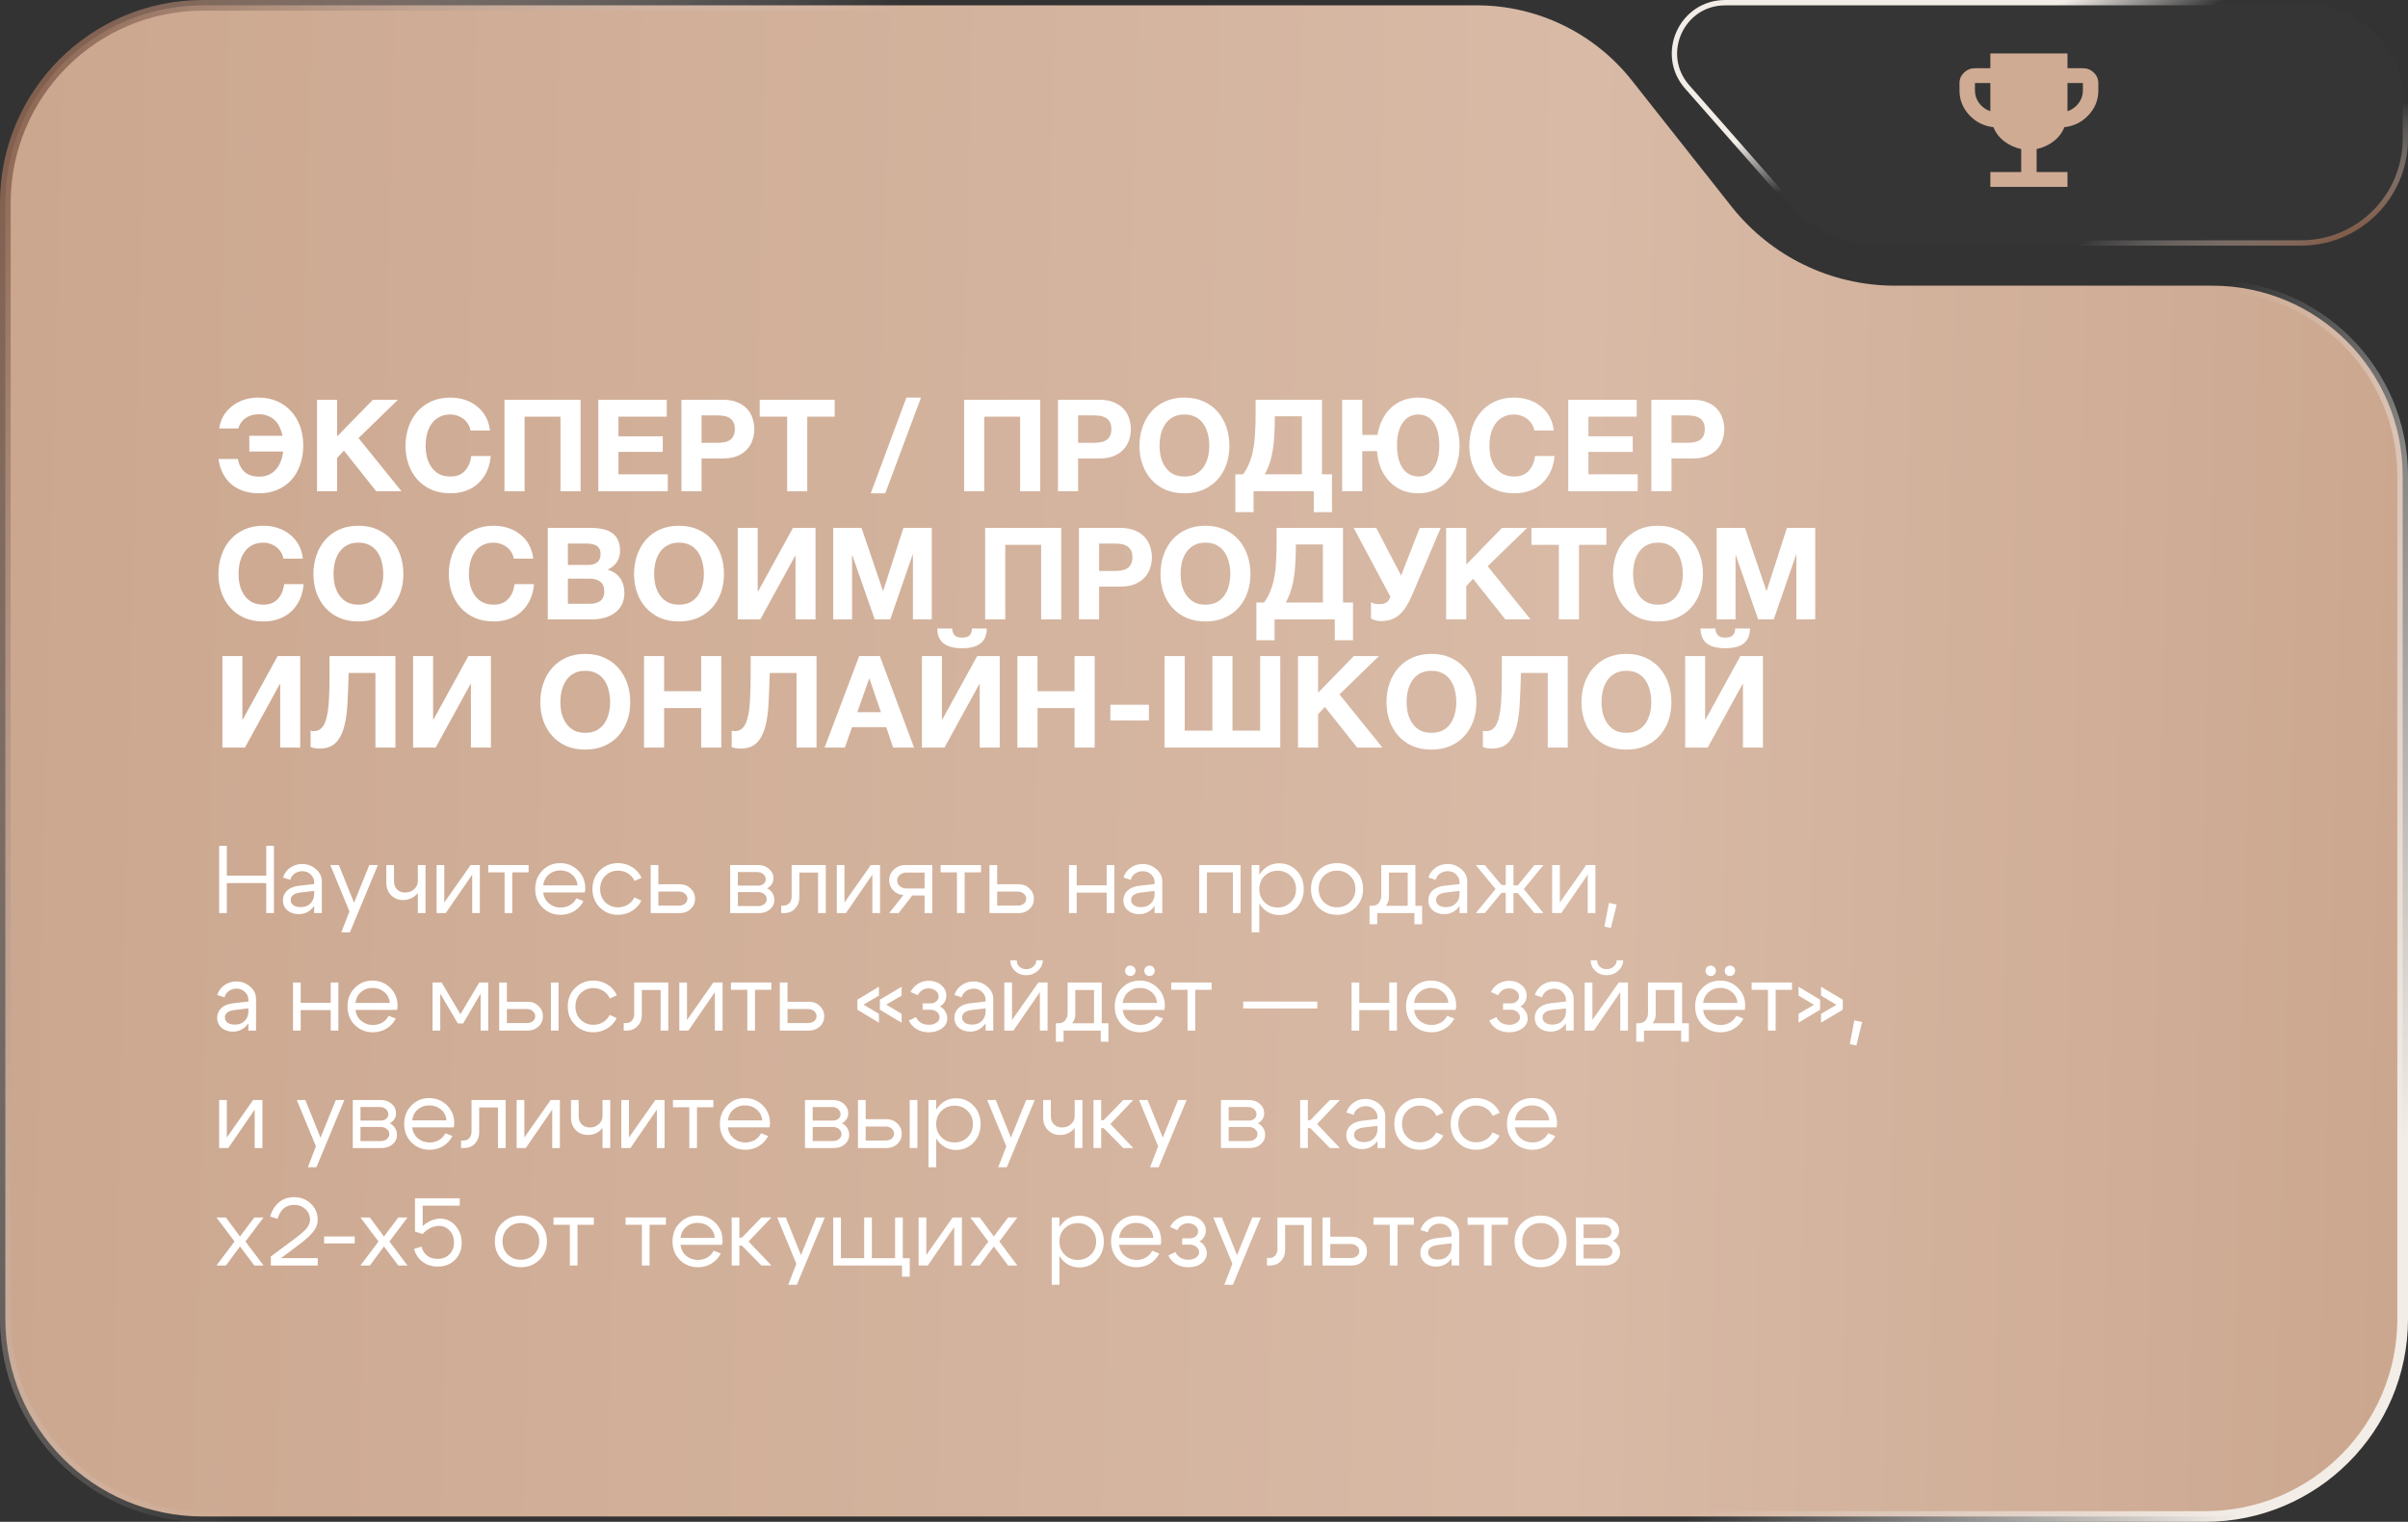 <?xml version="1.0" encoding="UTF-8"?> <svg xmlns="http://www.w3.org/2000/svg" width="451" height="285" viewBox="0 0 451 285" fill="none"><rect x="0" y="0" width="451" height="285" fill="#333333" stroke="none"/><path d="M38 1H276.6C287.915 1 298.609 6.178 305.626 15.056L324.305 38.685C331.701 48.042 342.973 53.5 354.9 53.5H414.375C434.05 53.5 450 69.45 450 89.125V247C450 267.435 433.435 284 413 284H38C17.566 284 1 267.435 1 247V38C1 17.566 17.566 1 38 1Z" fill="url(#paint0_linear_2142_62)" stroke="url(#paint1_linear_2142_62)" stroke-width="2"></path><path d="M48.544 92.384C47.424 92.384 46.424 92.232 45.544 91.928C44.664 91.624 43.904 91.192 43.264 90.632C42.624 90.056 42.104 89.376 41.704 88.592C41.32 87.792 41.056 86.912 40.912 85.952H44.536C45 88.16 46.328 89.264 48.52 89.264C49.8 89.264 50.824 88.848 51.592 88.016C52.376 87.168 52.856 86.016 53.032 84.56H46.696V81.608H52.912C52.8 81.064 52.632 80.552 52.408 80.072C52.2 79.576 51.912 79.144 51.544 78.776C51.192 78.408 50.76 78.12 50.248 77.912C49.736 77.688 49.144 77.576 48.472 77.576C47.512 77.576 46.688 77.816 46 78.296C45.328 78.76 44.872 79.408 44.632 80.24H41.056C41.168 79.408 41.424 78.64 41.824 77.936C42.24 77.232 42.768 76.624 43.408 76.112C44.048 75.584 44.792 75.176 45.64 74.888C46.488 74.6 47.408 74.456 48.4 74.456C49.712 74.456 50.888 74.688 51.928 75.152C52.968 75.616 53.848 76.256 54.568 77.072C55.288 77.872 55.84 78.816 56.224 79.904C56.608 80.992 56.8 82.16 56.8 83.408C56.8 84.752 56.6 85.976 56.2 87.08C55.816 88.184 55.264 89.128 54.544 89.912C53.824 90.696 52.952 91.304 51.928 91.736C50.92 92.168 49.792 92.384 48.544 92.384ZM59.375 74.864H63.143V81.728L69.839 74.864H74.543L67.151 82.04L75.191 92H70.463L64.415 84.392L63.143 85.76V92H59.375V74.864ZM84.375 92.384C83.047 92.384 81.863 92.16 80.823 91.712C79.783 91.248 78.903 90.616 78.183 89.816C77.463 89.016 76.911 88.08 76.527 87.008C76.143 85.92 75.951 84.752 75.951 83.504C75.951 82.24 76.143 81.056 76.527 79.952C76.911 78.848 77.463 77.888 78.183 77.072C78.903 76.256 79.783 75.616 80.823 75.152C81.863 74.688 83.047 74.456 84.375 74.456C85.303 74.456 86.191 74.592 87.039 74.864C87.887 75.136 88.639 75.536 89.295 76.064C89.967 76.576 90.519 77.216 90.951 77.984C91.383 78.752 91.655 79.632 91.767 80.624H88.119C88.055 80.192 87.911 79.8 87.687 79.448C87.463 79.08 87.183 78.76 86.847 78.488C86.511 78.216 86.127 78.008 85.695 77.864C85.279 77.704 84.839 77.624 84.375 77.624C83.527 77.624 82.807 77.792 82.215 78.128C81.623 78.448 81.143 78.888 80.775 79.448C80.407 79.992 80.135 80.616 79.959 81.32C79.799 82.024 79.719 82.752 79.719 83.504C79.719 84.224 79.799 84.928 79.959 85.616C80.135 86.288 80.407 86.896 80.775 87.44C81.143 87.984 81.623 88.424 82.215 88.76C82.807 89.08 83.527 89.24 84.375 89.24C85.527 89.24 86.423 88.888 87.063 88.184C87.719 87.48 88.119 86.552 88.263 85.4H91.911C91.815 86.488 91.567 87.464 91.167 88.328C90.767 89.176 90.239 89.904 89.583 90.512C88.927 91.12 88.159 91.584 87.279 91.904C86.399 92.224 85.431 92.384 84.375 92.384ZM94.484 74.864H108.74V92H104.972V78.032H98.252V92H94.484V74.864ZM112.062 74.864H124.878V78.032H115.83V81.704H124.134V84.632H115.83V88.832H125.07V92H112.062V74.864ZM127.625 74.864H135.353C136.425 74.864 137.337 75.024 138.089 75.344C138.841 75.648 139.449 76.056 139.913 76.568C140.393 77.08 140.737 77.672 140.945 78.344C141.169 79 141.281 79.672 141.281 80.36C141.281 81.064 141.169 81.744 140.945 82.4C140.737 83.056 140.393 83.64 139.913 84.152C139.449 84.664 138.841 85.08 138.089 85.4C137.337 85.704 136.425 85.856 135.353 85.856H131.393V92H127.625V74.864ZM134.321 82.928C134.753 82.928 135.169 82.896 135.569 82.832C135.969 82.768 136.321 82.648 136.625 82.472C136.929 82.28 137.169 82.016 137.345 81.68C137.537 81.344 137.633 80.904 137.633 80.36C137.633 79.816 137.537 79.376 137.345 79.04C137.169 78.704 136.929 78.448 136.625 78.272C136.321 78.08 135.969 77.952 135.569 77.888C135.169 77.824 134.753 77.792 134.321 77.792H131.393V82.928H134.321ZM147.425 78.032H142.289V74.864H156.329V78.032H151.193V92H147.425V78.032ZM169.76 74.456H172.496L165.8 92.384H163.088L169.76 74.456ZM180.57 74.864H194.826V92H191.058V78.032H184.338V92H180.57V74.864ZM198.148 74.864H205.876C206.948 74.864 207.86 75.024 208.612 75.344C209.364 75.648 209.972 76.056 210.436 76.568C210.916 77.08 211.26 77.672 211.468 78.344C211.692 79 211.804 79.672 211.804 80.36C211.804 81.064 211.692 81.744 211.468 82.4C211.26 83.056 210.916 83.64 210.436 84.152C209.972 84.664 209.364 85.08 208.612 85.4C207.86 85.704 206.948 85.856 205.876 85.856H201.916V92H198.148V74.864ZM204.844 82.928C205.276 82.928 205.692 82.896 206.092 82.832C206.492 82.768 206.844 82.648 207.148 82.472C207.452 82.28 207.692 82.016 207.868 81.68C208.06 81.344 208.156 80.904 208.156 80.36C208.156 79.816 208.06 79.376 207.868 79.04C207.692 78.704 207.452 78.448 207.148 78.272C206.844 78.08 206.492 77.952 206.092 77.888C205.692 77.824 205.276 77.792 204.844 77.792H201.916V82.928H204.844ZM221.836 92.384C220.508 92.384 219.324 92.16 218.284 91.712C217.244 91.248 216.364 90.616 215.644 89.816C214.924 89.016 214.372 88.08 213.988 87.008C213.604 85.92 213.412 84.752 213.412 83.504C213.412 82.24 213.604 81.056 213.988 79.952C214.372 78.848 214.924 77.888 215.644 77.072C216.364 76.256 217.244 75.616 218.284 75.152C219.324 74.688 220.508 74.456 221.836 74.456C223.148 74.456 224.324 74.688 225.364 75.152C226.42 75.616 227.308 76.256 228.028 77.072C228.748 77.888 229.3 78.848 229.684 79.952C230.068 81.056 230.26 82.24 230.26 83.504C230.26 84.752 230.068 85.92 229.684 87.008C229.3 88.08 228.748 89.016 228.028 89.816C227.308 90.616 226.42 91.248 225.364 91.712C224.324 92.16 223.148 92.384 221.836 92.384ZM221.836 89.24C222.684 89.24 223.404 89.08 223.996 88.76C224.588 88.424 225.068 87.984 225.436 87.44C225.804 86.896 226.068 86.288 226.228 85.616C226.404 84.928 226.492 84.224 226.492 83.504C226.492 82.752 226.404 82.024 226.228 81.32C226.068 80.616 225.804 79.992 225.436 79.448C225.068 78.888 224.588 78.448 223.996 78.128C223.404 77.792 222.684 77.624 221.836 77.624C220.988 77.624 220.268 77.792 219.676 78.128C219.084 78.448 218.604 78.888 218.236 79.448C217.868 79.992 217.596 80.616 217.42 81.32C217.26 82.024 217.18 82.752 217.18 83.504C217.18 84.224 217.26 84.928 217.42 85.616C217.596 86.288 217.868 86.896 218.236 87.44C218.604 87.984 219.084 88.424 219.676 88.76C220.268 89.08 220.988 89.24 221.836 89.24ZM231.372 88.832H232.812C233.308 88.16 233.708 87.432 234.012 86.648C234.332 85.864 234.572 85.008 234.732 84.08C234.908 83.152 235.02 82.144 235.068 81.056C235.132 79.968 235.164 78.792 235.164 77.528V74.864H247.596V88.832H249.468V95.912H246.06V92H234.78V95.912H231.372V88.832ZM243.828 88.832V77.96H238.764V78.272C238.764 79.44 238.732 80.52 238.668 81.512C238.62 82.504 238.524 83.432 238.38 84.296C238.252 85.144 238.06 85.944 237.804 86.696C237.564 87.432 237.252 88.144 236.868 88.832H243.828ZM265.631 92.384C264.543 92.384 263.543 92.2 262.631 91.832C261.735 91.448 260.951 90.912 260.279 90.224C259.607 89.536 259.063 88.712 258.647 87.752C258.247 86.776 257.999 85.688 257.903 84.488H255.143V92H251.375V74.864H255.143V81.44H257.999C258.175 80.368 258.479 79.408 258.911 78.56C259.343 77.696 259.887 76.96 260.543 76.352C261.199 75.744 261.951 75.28 262.799 74.96C263.663 74.624 264.615 74.456 265.655 74.456C266.807 74.456 267.855 74.672 268.799 75.104C269.743 75.536 270.551 76.152 271.223 76.952C271.895 77.736 272.415 78.68 272.783 79.784C273.167 80.888 273.359 82.112 273.359 83.456C273.359 84.784 273.167 86 272.783 87.104C272.415 88.192 271.895 89.128 271.223 89.912C270.551 90.696 269.735 91.304 268.775 91.736C267.831 92.168 266.783 92.384 265.631 92.384ZM265.655 89.24C266.871 89.24 267.823 88.728 268.511 87.704C269.215 86.664 269.567 85.224 269.567 83.384C269.567 81.56 269.215 80.144 268.511 79.136C267.823 78.128 266.855 77.624 265.607 77.624C264.999 77.624 264.447 77.76 263.951 78.032C263.471 78.288 263.055 78.672 262.703 79.184C262.367 79.68 262.103 80.288 261.911 81.008C261.735 81.712 261.647 82.504 261.647 83.384C261.647 85.224 261.999 86.656 262.703 87.68C263.423 88.704 264.407 89.224 265.655 89.24ZM283.617 92.384C282.289 92.384 281.105 92.16 280.065 91.712C279.025 91.248 278.145 90.616 277.425 89.816C276.705 89.016 276.153 88.08 275.769 87.008C275.385 85.92 275.193 84.752 275.193 83.504C275.193 82.24 275.385 81.056 275.769 79.952C276.153 78.848 276.705 77.888 277.425 77.072C278.145 76.256 279.025 75.616 280.065 75.152C281.105 74.688 282.289 74.456 283.617 74.456C284.545 74.456 285.433 74.592 286.281 74.864C287.129 75.136 287.881 75.536 288.537 76.064C289.209 76.576 289.761 77.216 290.193 77.984C290.625 78.752 290.897 79.632 291.009 80.624H287.361C287.297 80.192 287.153 79.8 286.929 79.448C286.705 79.08 286.425 78.76 286.089 78.488C285.753 78.216 285.369 78.008 284.937 77.864C284.521 77.704 284.081 77.624 283.617 77.624C282.769 77.624 282.049 77.792 281.457 78.128C280.865 78.448 280.385 78.888 280.017 79.448C279.649 79.992 279.377 80.616 279.201 81.32C279.041 82.024 278.961 82.752 278.961 83.504C278.961 84.224 279.041 84.928 279.201 85.616C279.377 86.288 279.649 86.896 280.017 87.44C280.385 87.984 280.865 88.424 281.457 88.76C282.049 89.08 282.769 89.24 283.617 89.24C284.769 89.24 285.665 88.888 286.305 88.184C286.961 87.48 287.361 86.552 287.505 85.4H291.153C291.057 86.488 290.809 87.464 290.409 88.328C290.009 89.176 289.481 89.904 288.825 90.512C288.169 91.12 287.401 91.584 286.521 91.904C285.641 92.224 284.673 92.384 283.617 92.384ZM293.726 74.864H306.542V78.032H297.494V81.704H305.798V84.632H297.494V88.832H306.734V92H293.726V74.864ZM309.289 74.864H317.017C318.089 74.864 319.001 75.024 319.753 75.344C320.505 75.648 321.113 76.056 321.577 76.568C322.057 77.08 322.401 77.672 322.609 78.344C322.833 79 322.945 79.672 322.945 80.36C322.945 81.064 322.833 81.744 322.609 82.4C322.401 83.056 322.057 83.64 321.577 84.152C321.113 84.664 320.505 85.08 319.753 85.4C319.001 85.704 318.089 85.856 317.017 85.856H313.057V92H309.289V74.864ZM315.985 82.928C316.417 82.928 316.833 82.896 317.233 82.832C317.633 82.768 317.985 82.648 318.289 82.472C318.593 82.28 318.833 82.016 319.009 81.68C319.201 81.344 319.297 80.904 319.297 80.36C319.297 79.816 319.201 79.376 319.009 79.04C318.833 78.704 318.593 78.448 318.289 78.272C317.985 78.08 317.633 77.952 317.233 77.888C316.833 77.824 316.417 77.792 315.985 77.792H313.057V82.928H315.985ZM49.336 116.384C48.008 116.384 46.824 116.16 45.784 115.712C44.744 115.248 43.864 114.616 43.144 113.816C42.424 113.016 41.872 112.08 41.488 111.008C41.104 109.92 40.912 108.752 40.912 107.504C40.912 106.24 41.104 105.056 41.488 103.952C41.872 102.848 42.424 101.888 43.144 101.072C43.864 100.256 44.744 99.616 45.784 99.152C46.824 98.688 48.008 98.456 49.336 98.456C50.264 98.456 51.152 98.592 52 98.864C52.848 99.136 53.6 99.536 54.256 100.064C54.928 100.576 55.48 101.216 55.912 101.984C56.344 102.752 56.616 103.632 56.728 104.624H53.08C53.016 104.192 52.872 103.8 52.648 103.448C52.424 103.08 52.144 102.76 51.808 102.488C51.472 102.216 51.088 102.008 50.656 101.864C50.24 101.704 49.8 101.624 49.336 101.624C48.488 101.624 47.768 101.792 47.176 102.128C46.584 102.448 46.104 102.888 45.736 103.448C45.368 103.992 45.096 104.616 44.92 105.32C44.76 106.024 44.68 106.752 44.68 107.504C44.68 108.224 44.76 108.928 44.92 109.616C45.096 110.288 45.368 110.896 45.736 111.44C46.104 111.984 46.584 112.424 47.176 112.76C47.768 113.08 48.488 113.24 49.336 113.24C50.488 113.24 51.384 112.888 52.024 112.184C52.68 111.48 53.08 110.552 53.224 109.4H56.872C56.776 110.488 56.528 111.464 56.128 112.328C55.728 113.176 55.2 113.904 54.544 114.512C53.888 115.12 53.12 115.584 52.24 115.904C51.36 116.224 50.392 116.384 49.336 116.384ZM67.125 116.384C65.797 116.384 64.613 116.16 63.573 115.712C62.533 115.248 61.653 114.616 60.933 113.816C60.213 113.016 59.661 112.08 59.277 111.008C58.893 109.92 58.701 108.752 58.701 107.504C58.701 106.24 58.893 105.056 59.277 103.952C59.661 102.848 60.213 101.888 60.933 101.072C61.653 100.256 62.533 99.616 63.573 99.152C64.613 98.688 65.797 98.456 67.125 98.456C68.437 98.456 69.613 98.688 70.653 99.152C71.709 99.616 72.597 100.256 73.317 101.072C74.037 101.888 74.589 102.848 74.973 103.952C75.357 105.056 75.549 106.24 75.549 107.504C75.549 108.752 75.357 109.92 74.973 111.008C74.589 112.08 74.037 113.016 73.317 113.816C72.597 114.616 71.709 115.248 70.653 115.712C69.613 116.16 68.437 116.384 67.125 116.384ZM67.125 113.24C67.973 113.24 68.693 113.08 69.285 112.76C69.877 112.424 70.357 111.984 70.725 111.44C71.093 110.896 71.357 110.288 71.517 109.616C71.693 108.928 71.781 108.224 71.781 107.504C71.781 106.752 71.693 106.024 71.517 105.32C71.357 104.616 71.093 103.992 70.725 103.448C70.357 102.888 69.877 102.448 69.285 102.128C68.693 101.792 67.973 101.624 67.125 101.624C66.277 101.624 65.557 101.792 64.965 102.128C64.373 102.448 63.893 102.888 63.525 103.448C63.157 103.992 62.885 104.616 62.709 105.32C62.549 106.024 62.469 106.752 62.469 107.504C62.469 108.224 62.549 108.928 62.709 109.616C62.885 110.288 63.157 110.896 63.525 111.44C63.893 111.984 64.373 112.424 64.965 112.76C65.557 113.08 66.277 113.24 67.125 113.24ZM92.484 116.384C91.156 116.384 89.972 116.16 88.932 115.712C87.892 115.248 87.012 114.616 86.292 113.816C85.572 113.016 85.02 112.08 84.636 111.008C84.252 109.92 84.06 108.752 84.06 107.504C84.06 106.24 84.252 105.056 84.636 103.952C85.02 102.848 85.572 101.888 86.292 101.072C87.012 100.256 87.892 99.616 88.932 99.152C89.972 98.688 91.156 98.456 92.484 98.456C93.412 98.456 94.3 98.592 95.148 98.864C95.996 99.136 96.748 99.536 97.404 100.064C98.076 100.576 98.628 101.216 99.06 101.984C99.492 102.752 99.764 103.632 99.876 104.624H96.228C96.164 104.192 96.02 103.8 95.796 103.448C95.572 103.08 95.292 102.76 94.956 102.488C94.62 102.216 94.236 102.008 93.804 101.864C93.388 101.704 92.948 101.624 92.484 101.624C91.636 101.624 90.916 101.792 90.324 102.128C89.732 102.448 89.252 102.888 88.884 103.448C88.516 103.992 88.244 104.616 88.068 105.32C87.908 106.024 87.828 106.752 87.828 107.504C87.828 108.224 87.908 108.928 88.068 109.616C88.244 110.288 88.516 110.896 88.884 111.44C89.252 111.984 89.732 112.424 90.324 112.76C90.916 113.08 91.636 113.24 92.484 113.24C93.636 113.24 94.532 112.888 95.172 112.184C95.828 111.48 96.228 110.552 96.372 109.4H100.02C99.924 110.488 99.676 111.464 99.276 112.328C98.876 113.176 98.348 113.904 97.692 114.512C97.036 115.12 96.268 115.584 95.388 115.904C94.508 116.224 93.54 116.384 92.484 116.384ZM102.594 98.864H110.658C111.474 98.864 112.218 98.936 112.89 99.08C113.562 99.224 114.138 99.464 114.618 99.8C115.098 100.12 115.466 100.552 115.722 101.096C115.994 101.64 116.13 102.312 116.13 103.112C116.13 103.976 115.93 104.696 115.53 105.272C115.146 105.848 114.57 106.32 113.802 106.688C114.858 106.992 115.642 107.528 116.154 108.296C116.682 109.048 116.946 109.96 116.946 111.032C116.946 111.896 116.778 112.648 116.442 113.288C116.106 113.912 115.65 114.424 115.074 114.824C114.514 115.224 113.866 115.52 113.13 115.712C112.41 115.904 111.666 116 110.898 116H102.594V98.864ZM110.394 113.072C110.762 113.072 111.114 113.04 111.45 112.976C111.786 112.896 112.082 112.776 112.338 112.616C112.594 112.44 112.794 112.208 112.938 111.92C113.098 111.632 113.178 111.264 113.178 110.816C113.178 109.936 112.93 109.312 112.434 108.944C111.938 108.56 111.282 108.368 110.466 108.368H106.362V113.072H110.394ZM110.178 105.8C110.85 105.8 111.402 105.64 111.834 105.32C112.266 105 112.482 104.48 112.482 103.76C112.482 103.36 112.41 103.032 112.266 102.776C112.122 102.52 111.93 102.32 111.69 102.176C111.45 102.032 111.17 101.936 110.85 101.888C110.546 101.824 110.226 101.792 109.89 101.792H106.362V105.8H110.178ZM127.172 116.384C125.844 116.384 124.66 116.16 123.62 115.712C122.58 115.248 121.7 114.616 120.98 113.816C120.26 113.016 119.708 112.08 119.324 111.008C118.94 109.92 118.748 108.752 118.748 107.504C118.748 106.24 118.94 105.056 119.324 103.952C119.708 102.848 120.26 101.888 120.98 101.072C121.7 100.256 122.58 99.616 123.62 99.152C124.66 98.688 125.844 98.456 127.172 98.456C128.484 98.456 129.66 98.688 130.7 99.152C131.756 99.616 132.644 100.256 133.364 101.072C134.084 101.888 134.636 102.848 135.02 103.952C135.404 105.056 135.596 106.24 135.596 107.504C135.596 108.752 135.404 109.92 135.02 111.008C134.636 112.08 134.084 113.016 133.364 113.816C132.644 114.616 131.756 115.248 130.7 115.712C129.66 116.16 128.484 116.384 127.172 116.384ZM127.172 113.24C128.02 113.24 128.74 113.08 129.332 112.76C129.924 112.424 130.404 111.984 130.772 111.44C131.14 110.896 131.404 110.288 131.564 109.616C131.74 108.928 131.828 108.224 131.828 107.504C131.828 106.752 131.74 106.024 131.564 105.32C131.404 104.616 131.14 103.992 130.772 103.448C130.404 102.888 129.924 102.448 129.332 102.128C128.74 101.792 128.02 101.624 127.172 101.624C126.324 101.624 125.604 101.792 125.012 102.128C124.42 102.448 123.94 102.888 123.572 103.448C123.204 103.992 122.932 104.616 122.756 105.32C122.596 106.024 122.516 106.752 122.516 107.504C122.516 108.224 122.596 108.928 122.756 109.616C122.932 110.288 123.204 110.896 123.572 111.44C123.94 111.984 124.42 112.424 125.012 112.76C125.604 113.08 126.324 113.24 127.172 113.24ZM138.172 98.864H141.916V110.744H141.988L148.516 98.864H152.74V116H148.996V104.096H148.924L142.396 116H138.172V98.864ZM156.054 98.864H161.358L165.366 110.648H165.414L169.206 98.864H174.51V116H170.982V103.856H170.934L166.734 116H163.83L159.63 103.976H159.582V116H156.054V98.864ZM184.508 98.864H198.764V116H194.996V102.032H188.276V116H184.508V98.864ZM202.086 98.864H209.814C210.886 98.864 211.798 99.024 212.55 99.344C213.302 99.648 213.91 100.056 214.374 100.568C214.854 101.08 215.198 101.672 215.406 102.344C215.63 103 215.742 103.672 215.742 104.36C215.742 105.064 215.63 105.744 215.406 106.4C215.198 107.056 214.854 107.64 214.374 108.152C213.91 108.664 213.302 109.08 212.55 109.4C211.798 109.704 210.886 109.856 209.814 109.856H205.854V116H202.086V98.864ZM208.782 106.928C209.214 106.928 209.63 106.896 210.03 106.832C210.43 106.768 210.782 106.648 211.086 106.472C211.39 106.28 211.63 106.016 211.806 105.68C211.998 105.344 212.094 104.904 212.094 104.36C212.094 103.816 211.998 103.376 211.806 103.04C211.63 102.704 211.39 102.448 211.086 102.272C210.782 102.08 210.43 101.952 210.03 101.888C209.63 101.824 209.214 101.792 208.782 101.792H205.854V106.928H208.782ZM225.774 116.384C224.446 116.384 223.262 116.16 222.222 115.712C221.182 115.248 220.302 114.616 219.582 113.816C218.862 113.016 218.31 112.08 217.926 111.008C217.542 109.92 217.35 108.752 217.35 107.504C217.35 106.24 217.542 105.056 217.926 103.952C218.31 102.848 218.862 101.888 219.582 101.072C220.302 100.256 221.182 99.616 222.222 99.152C223.262 98.688 224.446 98.456 225.774 98.456C227.086 98.456 228.262 98.688 229.302 99.152C230.358 99.616 231.246 100.256 231.966 101.072C232.686 101.888 233.238 102.848 233.622 103.952C234.006 105.056 234.198 106.24 234.198 107.504C234.198 108.752 234.006 109.92 233.622 111.008C233.238 112.08 232.686 113.016 231.966 113.816C231.246 114.616 230.358 115.248 229.302 115.712C228.262 116.16 227.086 116.384 225.774 116.384ZM225.774 113.24C226.622 113.24 227.342 113.08 227.934 112.76C228.526 112.424 229.006 111.984 229.374 111.44C229.742 110.896 230.006 110.288 230.166 109.616C230.342 108.928 230.43 108.224 230.43 107.504C230.43 106.752 230.342 106.024 230.166 105.32C230.006 104.616 229.742 103.992 229.374 103.448C229.006 102.888 228.526 102.448 227.934 102.128C227.342 101.792 226.622 101.624 225.774 101.624C224.926 101.624 224.206 101.792 223.614 102.128C223.022 102.448 222.542 102.888 222.174 103.448C221.806 103.992 221.534 104.616 221.358 105.32C221.198 106.024 221.118 106.752 221.118 107.504C221.118 108.224 221.198 108.928 221.358 109.616C221.534 110.288 221.806 110.896 222.174 111.44C222.542 111.984 223.022 112.424 223.614 112.76C224.206 113.08 224.926 113.24 225.774 113.24ZM235.309 112.832H236.749C237.245 112.16 237.645 111.432 237.949 110.648C238.269 109.864 238.509 109.008 238.669 108.08C238.845 107.152 238.957 106.144 239.005 105.056C239.069 103.968 239.101 102.792 239.101 101.528V98.864H251.533V112.832H253.405V119.912H249.997V116H238.717V119.912H235.309V112.832ZM247.765 112.832V101.96H242.701V102.272C242.701 103.44 242.669 104.52 242.605 105.512C242.557 106.504 242.461 107.432 242.317 108.296C242.189 109.144 241.997 109.944 241.741 110.696C241.501 111.432 241.189 112.144 240.805 112.832H247.765ZM258.624 116.312C258.208 116.312 257.832 116.256 257.496 116.144C257.176 116.032 256.936 115.928 256.776 115.832V112.784C256.952 112.88 257.16 112.968 257.4 113.048C257.656 113.112 257.968 113.144 258.336 113.144C259.472 113.144 260.16 112.672 260.4 111.728L253.536 98.864H257.76L262.416 107.792L265.896 98.864H269.832L264.48 111.44C264.096 112.32 263.704 113.072 263.304 113.696C262.92 114.304 262.488 114.808 262.008 115.208C261.544 115.592 261.032 115.872 260.472 116.048C259.928 116.224 259.312 116.312 258.624 116.312ZM270.851 98.864H274.619V105.728L281.315 98.864H286.019L278.627 106.04L286.667 116H281.939L275.891 108.392L274.619 109.76V116H270.851V98.864ZM291.964 102.032H286.828V98.864H300.868V102.032H295.732V116H291.964V102.032ZM310.524 116.384C309.196 116.384 308.012 116.16 306.972 115.712C305.932 115.248 305.052 114.616 304.332 113.816C303.612 113.016 303.06 112.08 302.676 111.008C302.292 109.92 302.1 108.752 302.1 107.504C302.1 106.24 302.292 105.056 302.676 103.952C303.06 102.848 303.612 101.888 304.332 101.072C305.052 100.256 305.932 99.616 306.972 99.152C308.012 98.688 309.196 98.456 310.524 98.456C311.836 98.456 313.012 98.688 314.052 99.152C315.108 99.616 315.996 100.256 316.716 101.072C317.436 101.888 317.988 102.848 318.372 103.952C318.756 105.056 318.948 106.24 318.948 107.504C318.948 108.752 318.756 109.92 318.372 111.008C317.988 112.08 317.436 113.016 316.716 113.816C315.996 114.616 315.108 115.248 314.052 115.712C313.012 116.16 311.836 116.384 310.524 116.384ZM310.524 113.24C311.372 113.24 312.092 113.08 312.684 112.76C313.276 112.424 313.756 111.984 314.124 111.44C314.492 110.896 314.756 110.288 314.916 109.616C315.092 108.928 315.18 108.224 315.18 107.504C315.18 106.752 315.092 106.024 314.916 105.32C314.756 104.616 314.492 103.992 314.124 103.448C313.756 102.888 313.276 102.448 312.684 102.128C312.092 101.792 311.372 101.624 310.524 101.624C309.676 101.624 308.956 101.792 308.364 102.128C307.772 102.448 307.292 102.888 306.924 103.448C306.556 103.992 306.284 104.616 306.108 105.32C305.948 106.024 305.868 106.752 305.868 107.504C305.868 108.224 305.948 108.928 306.108 109.616C306.284 110.288 306.556 110.896 306.924 111.44C307.292 111.984 307.772 112.424 308.364 112.76C308.956 113.08 309.676 113.24 310.524 113.24ZM321.523 98.864H326.827L330.835 110.648H330.883L334.675 98.864H339.979V116H336.451V103.856H336.403L332.203 116H329.299L325.099 103.976H325.051V116H321.523V98.864ZM41.656 122.864H45.4V134.744H45.472L52 122.864H56.224V140H52.48V128.096H52.408L45.88 140H41.656V122.864ZM59.803 140.192C59.211 140.192 58.667 140.096 58.171 139.904V136.832C58.235 136.864 58.323 136.888 58.435 136.904C58.563 136.92 58.667 136.928 58.747 136.928C59.355 136.928 59.851 136.728 60.235 136.328C60.635 135.928 60.939 135.304 61.147 134.456C61.371 133.608 61.523 132.512 61.603 131.168C61.683 129.824 61.723 128.208 61.723 126.32V122.864H74.059V140H70.315V126.032H65.299C65.251 128.016 65.179 129.872 65.083 131.6C65.003 133.328 64.795 134.832 64.459 136.112C64.123 137.376 63.595 138.376 62.875 139.112C62.155 139.832 61.131 140.192 59.803 140.192ZM77.375 122.864H81.119V134.744H81.191L87.719 122.864H91.943V140H88.199V128.096H88.127L81.599 140H77.375V122.864ZM109.617 140.384C108.289 140.384 107.105 140.16 106.065 139.712C105.025 139.248 104.145 138.616 103.425 137.816C102.705 137.016 102.153 136.08 101.769 135.008C101.385 133.92 101.193 132.752 101.193 131.504C101.193 130.24 101.385 129.056 101.769 127.952C102.153 126.848 102.705 125.888 103.425 125.072C104.145 124.256 105.025 123.616 106.065 123.152C107.105 122.688 108.289 122.456 109.617 122.456C110.929 122.456 112.105 122.688 113.145 123.152C114.201 123.616 115.089 124.256 115.809 125.072C116.529 125.888 117.081 126.848 117.465 127.952C117.849 129.056 118.041 130.24 118.041 131.504C118.041 132.752 117.849 133.92 117.465 135.008C117.081 136.08 116.529 137.016 115.809 137.816C115.089 138.616 114.201 139.248 113.145 139.712C112.105 140.16 110.929 140.384 109.617 140.384ZM109.617 137.24C110.465 137.24 111.185 137.08 111.777 136.76C112.369 136.424 112.849 135.984 113.217 135.44C113.585 134.896 113.849 134.288 114.009 133.616C114.185 132.928 114.273 132.224 114.273 131.504C114.273 130.752 114.185 130.024 114.009 129.32C113.849 128.616 113.585 127.992 113.217 127.448C112.849 126.888 112.369 126.448 111.777 126.128C111.185 125.792 110.465 125.624 109.617 125.624C108.769 125.624 108.049 125.792 107.457 126.128C106.865 126.448 106.385 126.888 106.017 127.448C105.649 127.992 105.377 128.616 105.201 129.32C105.041 130.024 104.961 130.752 104.961 131.504C104.961 132.224 105.041 132.928 105.201 133.616C105.377 134.288 105.649 134.896 106.017 135.44C106.385 135.984 106.865 136.424 107.457 136.76C108.049 137.08 108.769 137.24 109.617 137.24ZM120.617 122.864H124.385V129.44H131.321V122.864H135.089V140H131.321V132.608H124.385V140H120.617V122.864ZM138.67 140.192C138.078 140.192 137.534 140.096 137.038 139.904V136.832C137.102 136.864 137.19 136.888 137.302 136.904C137.43 136.92 137.534 136.928 137.614 136.928C138.222 136.928 138.718 136.728 139.102 136.328C139.502 135.928 139.806 135.304 140.014 134.456C140.238 133.608 140.39 132.512 140.47 131.168C140.55 129.824 140.59 128.208 140.59 126.32V122.864H152.926V140H149.182V126.032H144.166C144.118 128.016 144.046 129.872 143.95 131.6C143.87 133.328 143.662 134.832 143.326 136.112C142.99 137.376 142.462 138.376 141.742 139.112C141.022 139.832 139.998 140.192 138.67 140.192ZM160.922 122.864H164.786L171.194 140H167.282L165.986 136.184H159.578L158.234 140H154.442L160.922 122.864ZM165.002 133.376L162.842 127.088H162.794L160.562 133.376H165.002ZM172.672 122.864H176.416V134.744H176.488L183.016 122.864H187.24V140H183.496V128.096H183.424L176.896 140H172.672V122.864ZM180.184 121.4C177.096 121.4 175.552 120.168 175.552 117.704H178.336C178.352 118.2 178.496 118.608 178.768 118.928C179.04 119.248 179.512 119.408 180.184 119.408C180.856 119.408 181.336 119.256 181.624 118.952C181.912 118.632 182.048 118.216 182.032 117.704H184.816C184.816 120.168 183.272 121.4 180.184 121.4ZM190.554 122.864H194.322V129.44H201.258V122.864H205.026V140H201.258V132.608H194.322V140H190.554V122.864ZM207.96 131.984H215.184V134.912H207.96V131.984ZM218.117 122.864H221.885V136.832H227.069V122.864H230.837V136.832H236.021V122.864H239.789V140H218.117V122.864ZM243.101 122.864H246.869V129.728L253.565 122.864H258.269L250.877 130.04L258.917 140H254.189L248.141 132.392L246.869 133.76V140H243.101V122.864ZM268.102 140.384C266.774 140.384 265.59 140.16 264.55 139.712C263.51 139.248 262.63 138.616 261.91 137.816C261.19 137.016 260.638 136.08 260.254 135.008C259.87 133.92 259.678 132.752 259.678 131.504C259.678 130.24 259.87 129.056 260.254 127.952C260.638 126.848 261.19 125.888 261.91 125.072C262.63 124.256 263.51 123.616 264.55 123.152C265.59 122.688 266.774 122.456 268.102 122.456C269.414 122.456 270.59 122.688 271.63 123.152C272.686 123.616 273.574 124.256 274.294 125.072C275.014 125.888 275.566 126.848 275.95 127.952C276.334 129.056 276.526 130.24 276.526 131.504C276.526 132.752 276.334 133.92 275.95 135.008C275.566 136.08 275.014 137.016 274.294 137.816C273.574 138.616 272.686 139.248 271.63 139.712C270.59 140.16 269.414 140.384 268.102 140.384ZM268.102 137.24C268.95 137.24 269.67 137.08 270.262 136.76C270.854 136.424 271.334 135.984 271.702 135.44C272.07 134.896 272.334 134.288 272.494 133.616C272.67 132.928 272.758 132.224 272.758 131.504C272.758 130.752 272.67 130.024 272.494 129.32C272.334 128.616 272.07 127.992 271.702 127.448C271.334 126.888 270.854 126.448 270.262 126.128C269.67 125.792 268.95 125.624 268.102 125.624C267.254 125.624 266.534 125.792 265.942 126.128C265.35 126.448 264.87 126.888 264.502 127.448C264.134 127.992 263.862 128.616 263.686 129.32C263.526 130.024 263.446 130.752 263.446 131.504C263.446 132.224 263.526 132.928 263.686 133.616C263.862 134.288 264.134 134.896 264.502 135.44C264.87 135.984 265.35 136.424 265.942 136.76C266.534 137.08 267.254 137.24 268.102 137.24ZM279.365 140.192C278.773 140.192 278.229 140.096 277.733 139.904V136.832C277.797 136.864 277.885 136.888 277.997 136.904C278.125 136.92 278.229 136.928 278.309 136.928C278.917 136.928 279.413 136.728 279.797 136.328C280.197 135.928 280.501 135.304 280.709 134.456C280.933 133.608 281.085 132.512 281.165 131.168C281.245 129.824 281.285 128.208 281.285 126.32V122.864H293.621V140H289.877V126.032H284.861C284.813 128.016 284.741 129.872 284.645 131.6C284.565 133.328 284.357 134.832 284.021 136.112C283.685 137.376 283.157 138.376 282.437 139.112C281.717 139.832 280.693 140.192 279.365 140.192ZM304.617 140.384C303.289 140.384 302.105 140.16 301.065 139.712C300.025 139.248 299.145 138.616 298.425 137.816C297.705 137.016 297.153 136.08 296.769 135.008C296.385 133.92 296.193 132.752 296.193 131.504C296.193 130.24 296.385 129.056 296.769 127.952C297.153 126.848 297.705 125.888 298.425 125.072C299.145 124.256 300.025 123.616 301.065 123.152C302.105 122.688 303.289 122.456 304.617 122.456C305.929 122.456 307.105 122.688 308.145 123.152C309.201 123.616 310.089 124.256 310.809 125.072C311.529 125.888 312.081 126.848 312.465 127.952C312.849 129.056 313.041 130.24 313.041 131.504C313.041 132.752 312.849 133.92 312.465 135.008C312.081 136.08 311.529 137.016 310.809 137.816C310.089 138.616 309.201 139.248 308.145 139.712C307.105 140.16 305.929 140.384 304.617 140.384ZM304.617 137.24C305.465 137.24 306.185 137.08 306.777 136.76C307.369 136.424 307.849 135.984 308.217 135.44C308.585 134.896 308.849 134.288 309.009 133.616C309.185 132.928 309.273 132.224 309.273 131.504C309.273 130.752 309.185 130.024 309.009 129.32C308.849 128.616 308.585 127.992 308.217 127.448C307.849 126.888 307.369 126.448 306.777 126.128C306.185 125.792 305.465 125.624 304.617 125.624C303.769 125.624 303.049 125.792 302.457 126.128C301.865 126.448 301.385 126.888 301.017 127.448C300.649 127.992 300.377 128.616 300.201 129.32C300.041 130.024 299.961 130.752 299.961 131.504C299.961 132.224 300.041 132.928 300.201 133.616C300.377 134.288 300.649 134.896 301.017 135.44C301.385 135.984 301.865 136.424 302.457 136.76C303.049 137.08 303.769 137.24 304.617 137.24ZM315.617 122.864H319.361V134.744H319.433L325.961 122.864H330.185V140H326.441V128.096H326.369L319.841 140H315.617V122.864ZM323.129 121.4C320.041 121.4 318.497 120.168 318.497 117.704H321.281C321.297 118.2 321.441 118.608 321.713 118.928C321.985 119.248 322.457 119.408 323.129 119.408C323.801 119.408 324.281 119.256 324.569 118.952C324.857 118.632 324.993 118.216 324.977 117.704H327.761C327.761 120.168 326.217 121.4 323.129 121.4Z" fill="white"></path><path d="M41.044 171V158.4H42.484V163.98H49.864V158.4H51.304V171H49.864V165.384H42.484V171H41.044ZM58.838 166.842L56.264 167.148C55.052 167.304 54.446 167.766 54.446 168.534C54.446 168.942 54.614 169.272 54.95 169.524C55.286 169.764 55.736 169.884 56.3 169.884C57.068 169.884 57.68 169.656 58.136 169.2C58.604 168.744 58.838 168.144 58.838 167.4H59.468C59.468 168.492 59.132 169.398 58.46 170.118C57.788 170.838 56.948 171.198 55.94 171.198C55.088 171.198 54.38 170.958 53.816 170.478C53.264 169.986 52.988 169.356 52.988 168.588C53 167.856 53.264 167.25 53.78 166.77C54.308 166.29 55.034 165.996 55.958 165.888L58.838 165.564V165.204C58.838 164.652 58.622 164.172 58.19 163.764C57.77 163.356 57.254 163.152 56.642 163.152C56.09 163.152 55.598 163.302 55.166 163.602C54.746 163.902 54.482 164.292 54.374 164.772L53.006 164.34C53.246 163.584 53.69 162.972 54.338 162.504C54.998 162.036 55.742 161.802 56.57 161.802C57.578 161.802 58.448 162.126 59.18 162.774C59.912 163.41 60.278 164.172 60.278 165.06V171H58.838V166.842ZM69.171 162H70.773L65.535 174.6H63.933L65.445 170.676L61.863 162H63.465L66.309 169.056L69.171 162ZM79.695 162V171H78.255V162H79.695ZM73.791 162V164.988C73.791 165.66 73.983 166.188 74.367 166.572C74.763 166.956 75.267 167.148 75.879 167.148C76.539 167.148 77.097 166.944 77.553 166.536C78.021 166.116 78.255 165.612 78.255 165.024H79.011C79.011 165.996 78.675 166.83 78.003 167.526C77.331 168.21 76.491 168.552 75.483 168.552C74.595 168.552 73.851 168.252 73.251 167.652C72.651 167.04 72.351 166.254 72.351 165.294V162H73.791ZM89.873 171H88.433V163.8L83.483 171H81.772V162H83.213V169.02L88.144 162H89.873V171ZM99.006 162V163.368H95.946V171H94.506V163.368H91.446V162H99.006ZM108.159 165.816C108.087 164.976 107.745 164.298 107.133 163.782C106.521 163.266 105.783 163.008 104.919 163.008C104.091 163.008 103.377 163.266 102.777 163.782C102.189 164.286 101.841 164.964 101.733 165.816H108.159ZM101.733 167.13C101.841 167.982 102.201 168.666 102.813 169.182C103.425 169.698 104.151 169.956 104.991 169.956C105.639 169.956 106.227 169.806 106.755 169.506C107.283 169.194 107.679 168.768 107.943 168.228L109.275 168.75C108.879 169.542 108.297 170.172 107.529 170.64C106.773 171.096 105.933 171.324 105.009 171.324C103.665 171.324 102.531 170.868 101.607 169.956C100.695 169.032 100.239 167.874 100.239 166.482C100.239 165.09 100.689 163.938 101.589 163.026C102.489 162.102 103.593 161.64 104.901 161.64C106.221 161.64 107.337 162.09 108.249 162.99C109.161 163.878 109.617 165 109.617 166.356C109.617 166.572 109.587 166.83 109.527 167.13H101.733ZM113.373 164.016C112.725 164.652 112.401 165.474 112.401 166.482C112.401 167.49 112.725 168.318 113.373 168.966C114.021 169.602 114.813 169.92 115.749 169.92C116.421 169.92 117.027 169.758 117.567 169.434C118.107 169.11 118.521 168.654 118.809 168.066L120.123 168.66C119.727 169.476 119.139 170.124 118.359 170.604C117.579 171.084 116.709 171.324 115.749 171.324C114.405 171.324 113.271 170.868 112.347 169.956C111.423 169.044 110.961 167.886 110.961 166.482C110.961 165.078 111.423 163.92 112.347 163.008C113.271 162.096 114.405 161.64 115.749 161.64C116.721 161.64 117.603 161.886 118.395 162.378C119.187 162.87 119.775 163.542 120.159 164.394L118.845 164.988C118.569 164.376 118.155 163.902 117.603 163.566C117.051 163.218 116.433 163.044 115.749 163.044C114.813 163.044 114.021 163.368 113.373 164.016ZM127.16 166.968H123.308V169.596H127.16C127.616 169.596 127.994 169.476 128.294 169.236C128.594 168.984 128.744 168.678 128.744 168.318C128.744 167.934 128.594 167.616 128.294 167.364C127.994 167.1 127.616 166.968 127.16 166.968ZM127.34 165.6C128.144 165.6 128.816 165.864 129.356 166.392C129.908 166.92 130.184 167.568 130.184 168.336C130.184 169.092 129.908 169.728 129.356 170.244C128.816 170.748 128.144 171 127.34 171H121.868V162H123.308V165.6H127.34ZM141.815 163.314H138.197V165.852H141.977C142.385 165.852 142.727 165.744 143.003 165.528C143.279 165.3 143.417 165.018 143.417 164.682C143.417 164.286 143.261 163.962 142.949 163.71C142.649 163.446 142.271 163.314 141.815 163.314ZM141.995 167.058H138.197V169.686H141.995C142.451 169.686 142.829 169.566 143.129 169.326C143.441 169.074 143.597 168.768 143.597 168.408C143.597 168.012 143.441 167.688 143.129 167.436C142.829 167.184 142.451 167.058 141.995 167.058ZM142.175 171H136.757V162H141.995C142.811 162 143.489 162.24 144.029 162.72C144.581 163.188 144.857 163.782 144.857 164.502C144.857 164.898 144.749 165.264 144.533 165.6C144.329 165.924 144.041 166.176 143.669 166.356C144.089 166.56 144.419 166.854 144.659 167.238C144.911 167.622 145.037 168.054 145.037 168.534C145.037 169.23 144.761 169.818 144.209 170.298C143.669 170.766 142.991 171 142.175 171ZM146.687 169.596C147.191 169.596 147.581 169.44 147.857 169.128C148.133 168.804 148.271 168.396 148.271 167.904V162H154.661V171H153.221V163.404H149.711V168.138C149.711 168.918 149.447 169.59 148.919 170.154C148.391 170.718 147.707 171 146.867 171H146.309V169.596H146.687ZM164.826 171H163.386V163.8L158.436 171H156.726V162H158.166V169.02L163.098 162H164.826V171ZM169.819 166.392H173.167V163.404H169.819C169.315 163.404 168.889 163.548 168.541 163.836C168.205 164.112 168.037 164.454 168.037 164.862C168.037 165.306 168.205 165.672 168.541 165.96C168.889 166.248 169.315 166.392 169.819 166.392ZM170.863 167.706L168.307 171H166.543L169.207 167.616C168.439 167.568 167.803 167.28 167.299 166.752C166.795 166.224 166.543 165.588 166.543 164.844C166.543 164.04 166.837 163.368 167.425 162.828C168.013 162.276 168.745 162 169.621 162H174.607V171H173.167V167.706H170.863ZM183.733 162V163.368H180.673V171H179.233V163.368H176.173V162H183.733ZM190.617 166.968H186.765V169.596H190.617C191.073 169.596 191.451 169.476 191.751 169.236C192.051 168.984 192.201 168.678 192.201 168.318C192.201 167.934 192.051 167.616 191.751 167.364C191.451 167.1 191.073 166.968 190.617 166.968ZM190.797 165.6C191.601 165.6 192.273 165.864 192.813 166.392C193.365 166.92 193.641 167.568 193.641 168.336C193.641 169.092 193.365 169.728 192.813 170.244C192.273 170.748 191.601 171 190.797 171H185.325V162H186.765V165.6H190.797ZM200.214 171V162H201.654V165.798H207.27V162H208.71V171H207.27V167.166H201.654V171H200.214ZM216.25 166.842L213.676 167.148C212.464 167.304 211.858 167.766 211.858 168.534C211.858 168.942 212.026 169.272 212.362 169.524C212.698 169.764 213.148 169.884 213.712 169.884C214.48 169.884 215.092 169.656 215.548 169.2C216.016 168.744 216.25 168.144 216.25 167.4H216.88C216.88 168.492 216.544 169.398 215.872 170.118C215.2 170.838 214.36 171.198 213.352 171.198C212.5 171.198 211.792 170.958 211.228 170.478C210.676 169.986 210.4 169.356 210.4 168.588C210.412 167.856 210.676 167.25 211.192 166.77C211.72 166.29 212.446 165.996 213.37 165.888L216.25 165.564V165.204C216.25 164.652 216.034 164.172 215.602 163.764C215.182 163.356 214.666 163.152 214.054 163.152C213.502 163.152 213.01 163.302 212.578 163.602C212.158 163.902 211.894 164.292 211.786 164.772L210.418 164.34C210.658 163.584 211.102 162.972 211.75 162.504C212.41 162.036 213.154 161.802 213.982 161.802C214.99 161.802 215.86 162.126 216.592 162.774C217.324 163.41 217.69 164.172 217.69 165.06V171H216.25V166.842ZM232.352 162V171H230.912V163.368H226.052V171H224.612V162H232.352ZM234.421 162H235.861V174.6H234.421V162ZM236.851 164.034C236.191 164.682 235.861 165.51 235.861 166.518C235.861 167.514 236.191 168.336 236.851 168.984C237.523 169.632 238.339 169.956 239.299 169.956C240.259 169.956 241.069 169.632 241.729 168.984C242.401 168.336 242.737 167.514 242.737 166.518C242.737 165.51 242.401 164.682 241.729 164.034C241.069 163.386 240.259 163.062 239.299 163.062C238.339 163.062 237.523 163.386 236.851 164.034ZM236.455 169.992C235.603 169.068 235.177 167.91 235.177 166.518C235.177 165.114 235.603 163.956 236.455 163.044C237.307 162.132 238.357 161.676 239.605 161.676C240.889 161.676 241.969 162.132 242.845 163.044C243.733 163.956 244.177 165.114 244.177 166.518C244.177 167.91 243.733 169.068 242.845 169.992C241.969 170.904 240.889 171.36 239.605 171.36C238.357 171.36 237.307 170.904 236.455 169.992ZM247.969 164.016C247.309 164.652 246.979 165.474 246.979 166.482C246.979 167.49 247.309 168.318 247.969 168.966C248.641 169.602 249.457 169.92 250.417 169.92C251.377 169.92 252.187 169.602 252.847 168.966C253.519 168.318 253.855 167.49 253.855 166.482C253.855 165.474 253.519 164.652 252.847 164.016C252.187 163.368 251.377 163.044 250.417 163.044C249.457 163.044 248.641 163.368 247.969 164.016ZM246.943 169.956C246.007 169.044 245.539 167.886 245.539 166.482C245.539 165.078 246.007 163.92 246.943 163.008C247.891 162.096 249.049 161.64 250.417 161.64C251.785 161.64 252.937 162.096 253.873 163.008C254.821 163.92 255.295 165.078 255.295 166.482C255.295 167.886 254.821 169.044 253.873 169.956C252.937 170.868 251.785 171.324 250.417 171.324C249.049 171.324 247.891 170.868 246.943 169.956ZM256.504 169.632H266.35V173.088H264.91V171H257.944V173.088H256.504V169.632ZM256.936 169.632C257.5 169.644 257.932 169.47 258.232 169.11C258.544 168.738 258.7 168.276 258.7 167.724V162H265.09V171H263.65V163.404H260.14V167.976C260.14 168.72 259.858 169.368 259.294 169.92C258.73 170.46 258.004 170.73 257.116 170.73H256.594V169.632H256.936ZM273.362 166.842L270.788 167.148C269.576 167.304 268.97 167.766 268.97 168.534C268.97 168.942 269.138 169.272 269.474 169.524C269.81 169.764 270.26 169.884 270.824 169.884C271.592 169.884 272.204 169.656 272.66 169.2C273.128 168.744 273.362 168.144 273.362 167.4H273.992C273.992 168.492 273.656 169.398 272.984 170.118C272.312 170.838 271.472 171.198 270.464 171.198C269.612 171.198 268.904 170.958 268.34 170.478C267.788 169.986 267.512 169.356 267.512 168.588C267.524 167.856 267.788 167.25 268.304 166.77C268.832 166.29 269.558 165.996 270.482 165.888L273.362 165.564V165.204C273.362 164.652 273.146 164.172 272.714 163.764C272.294 163.356 271.778 163.152 271.166 163.152C270.614 163.152 270.122 163.302 269.69 163.602C269.27 163.902 269.006 164.292 268.898 164.772L267.53 164.34C267.77 163.584 268.214 162.972 268.862 162.504C269.522 162.036 270.266 161.802 271.094 161.802C272.102 161.802 272.972 162.126 273.704 162.774C274.436 163.41 274.802 164.172 274.802 165.06V171H273.362V166.842ZM282.02 162H283.46V165.798H284.288L287.384 162H289.076L285.404 166.5L289.076 171H287.384L284.288 167.256H283.46V171H282.02V167.202H281.228L278.096 171H276.404L280.112 166.5L276.404 162H278.096L281.228 165.744H282.02V162ZM298.806 171H297.366V163.8L292.416 171H290.706V162H292.146V169.02L297.078 162H298.806V171ZM301.334 169.092L302.792 169.398L301.712 173.79L300.488 173.538L301.334 169.092ZM46.516 188.842L43.942 189.148C42.73 189.304 42.124 189.766 42.124 190.534C42.124 190.942 42.292 191.272 42.628 191.524C42.964 191.764 43.414 191.884 43.978 191.884C44.746 191.884 45.358 191.656 45.814 191.2C46.282 190.744 46.516 190.144 46.516 189.4H47.146C47.146 190.492 46.81 191.398 46.138 192.118C45.466 192.838 44.626 193.198 43.618 193.198C42.766 193.198 42.058 192.958 41.494 192.478C40.942 191.986 40.666 191.356 40.666 190.588C40.678 189.856 40.942 189.25 41.458 188.77C41.986 188.29 42.712 187.996 43.636 187.888L46.516 187.564V187.204C46.516 186.652 46.3 186.172 45.868 185.764C45.448 185.356 44.932 185.152 44.32 185.152C43.768 185.152 43.276 185.302 42.844 185.602C42.424 185.902 42.16 186.292 42.052 186.772L40.684 186.34C40.924 185.584 41.368 184.972 42.016 184.504C42.676 184.036 43.42 183.802 44.248 183.802C45.256 183.802 46.126 184.126 46.858 184.774C47.59 185.41 47.956 186.172 47.956 187.06V193H46.516V188.842ZM54.878 193V184H56.318V187.798H61.934V184H63.374V193H61.934V189.166H56.318V193H54.878ZM73.002 187.816C72.93 186.976 72.588 186.298 71.976 185.782C71.364 185.266 70.626 185.008 69.762 185.008C68.934 185.008 68.22 185.266 67.62 185.782C67.032 186.286 66.684 186.964 66.576 187.816H73.002ZM66.576 189.13C66.684 189.982 67.044 190.666 67.656 191.182C68.268 191.698 68.994 191.956 69.834 191.956C70.482 191.956 71.07 191.806 71.598 191.506C72.126 191.194 72.522 190.768 72.786 190.228L74.118 190.75C73.722 191.542 73.14 192.172 72.372 192.64C71.616 193.096 70.776 193.324 69.852 193.324C68.508 193.324 67.374 192.868 66.45 191.956C65.538 191.032 65.082 189.874 65.082 188.482C65.082 187.09 65.532 185.938 66.432 185.026C67.332 184.102 68.436 183.64 69.744 183.64C71.064 183.64 72.18 184.09 73.092 184.99C74.004 185.878 74.46 187 74.46 188.356C74.46 188.572 74.43 188.83 74.37 189.13H66.576ZM81.017 193V184H82.709L86.237 189.94L89.765 184H91.457V193H90.017V186.088L86.741 191.668H85.751L82.457 186.088V193H81.017ZM103.18 193V184H104.62V193H103.18ZM98.662 188.968H94.936V191.596H98.662C99.118 191.596 99.496 191.476 99.796 191.236C100.096 190.984 100.246 190.678 100.246 190.318C100.246 189.934 100.096 189.616 99.796 189.364C99.496 189.1 99.118 188.968 98.662 188.968ZM98.842 187.6C99.646 187.6 100.318 187.864 100.858 188.392C101.41 188.92 101.686 189.568 101.686 190.336C101.686 191.092 101.41 191.728 100.858 192.244C100.318 192.748 99.646 193 98.842 193H93.496V184H94.936V187.6H98.842ZM108.75 186.016C108.102 186.652 107.778 187.474 107.778 188.482C107.778 189.49 108.102 190.318 108.75 190.966C109.398 191.602 110.19 191.92 111.126 191.92C111.798 191.92 112.404 191.758 112.944 191.434C113.484 191.11 113.898 190.654 114.186 190.066L115.5 190.66C115.104 191.476 114.516 192.124 113.736 192.604C112.956 193.084 112.086 193.324 111.126 193.324C109.782 193.324 108.648 192.868 107.724 191.956C106.8 191.044 106.338 189.886 106.338 188.482C106.338 187.078 106.8 185.92 107.724 185.008C108.648 184.096 109.782 183.64 111.126 183.64C112.098 183.64 112.98 183.886 113.772 184.378C114.564 184.87 115.152 185.542 115.536 186.394L114.222 186.988C113.946 186.376 113.532 185.902 112.98 185.566C112.428 185.218 111.81 185.044 111.126 185.044C110.19 185.044 109.398 185.368 108.75 186.016ZM117.191 191.596C117.695 191.596 118.085 191.44 118.361 191.128C118.637 190.804 118.775 190.396 118.775 189.904V184H125.165V193H123.725V185.404H120.215V190.138C120.215 190.918 119.951 191.59 119.423 192.154C118.895 192.718 118.211 193 117.371 193H116.813V191.596H117.191ZM135.33 193H133.89V185.8L128.94 193H127.23V184H128.67V191.02L133.602 184H135.33V193ZM144.463 184V185.368H141.403V193H139.963V185.368H136.903V184H144.463ZM151.348 188.968H147.496V191.596H151.348C151.804 191.596 152.182 191.476 152.482 191.236C152.782 190.984 152.932 190.678 152.932 190.318C152.932 189.934 152.782 189.616 152.482 189.364C152.182 189.1 151.804 188.968 151.348 188.968ZM151.528 187.6C152.332 187.6 153.004 187.864 153.544 188.392C154.096 188.92 154.372 189.568 154.372 190.336C154.372 191.092 154.096 191.728 153.544 192.244C153.004 192.748 152.332 193 151.528 193H146.056V184H147.496V187.6H151.528ZM168.864 189.868V191.524L164.796 189.094V187.222L168.864 184.792V186.448L165.984 188.14L168.864 189.868ZM164.616 189.868V191.524L160.584 189.094V187.222L164.616 184.792V186.448L161.736 188.14L164.616 189.868ZM170.541 185.782C170.853 185.134 171.309 184.624 171.909 184.252C172.521 183.868 173.199 183.676 173.943 183.676C174.879 183.676 175.659 183.946 176.283 184.486C176.919 185.014 177.237 185.68 177.237 186.484C177.237 186.904 177.129 187.294 176.913 187.654C176.709 188.002 176.421 188.278 176.049 188.482C176.469 188.698 176.799 189.01 177.039 189.418C177.291 189.814 177.417 190.252 177.417 190.732C177.417 191.476 177.087 192.094 176.427 192.586C175.767 193.078 174.945 193.324 173.961 193.324C173.121 193.324 172.365 193.132 171.693 192.748C171.033 192.352 170.541 191.812 170.217 191.128L171.549 190.48C171.753 190.924 172.065 191.278 172.485 191.542C172.917 191.794 173.403 191.92 173.943 191.92C174.519 191.92 174.999 191.788 175.383 191.524C175.779 191.26 175.977 190.93 175.977 190.534C175.977 190.126 175.809 189.784 175.473 189.508C175.149 189.232 174.741 189.094 174.249 189.094H172.809V187.906H174.249C174.693 187.906 175.059 187.786 175.347 187.546C175.647 187.306 175.797 187.006 175.797 186.646C175.797 186.202 175.617 185.836 175.257 185.548C174.897 185.248 174.447 185.098 173.907 185.098C173.463 185.098 173.061 185.212 172.701 185.44C172.353 185.668 172.089 185.98 171.909 186.376L170.541 185.782ZM184.592 188.842L182.018 189.148C180.806 189.304 180.2 189.766 180.2 190.534C180.2 190.942 180.368 191.272 180.704 191.524C181.04 191.764 181.49 191.884 182.054 191.884C182.822 191.884 183.434 191.656 183.89 191.2C184.358 190.744 184.592 190.144 184.592 189.4H185.222C185.222 190.492 184.886 191.398 184.214 192.118C183.542 192.838 182.702 193.198 181.694 193.198C180.842 193.198 180.134 192.958 179.57 192.478C179.018 191.986 178.742 191.356 178.742 190.588C178.754 189.856 179.018 189.25 179.534 188.77C180.062 188.29 180.788 187.996 181.712 187.888L184.592 187.564V187.204C184.592 186.652 184.376 186.172 183.944 185.764C183.524 185.356 183.008 185.152 182.396 185.152C181.844 185.152 181.352 185.302 180.92 185.602C180.5 185.902 180.236 186.292 180.128 186.772L178.76 186.34C179 185.584 179.444 184.972 180.092 184.504C180.752 184.036 181.496 183.802 182.324 183.802C183.332 183.802 184.202 184.126 184.934 184.774C185.666 185.41 186.032 186.172 186.032 187.06V193H184.592V188.842ZM192.189 182.632C191.361 182.632 190.659 182.362 190.083 181.822C189.507 181.27 189.219 180.61 189.219 179.842H190.425C190.425 180.322 190.593 180.718 190.929 181.03C191.265 181.342 191.691 181.498 192.207 181.498C192.735 181.498 193.179 181.336 193.539 181.012C193.911 180.688 194.097 180.298 194.097 179.842H195.303C195.303 180.586 194.991 181.24 194.367 181.804C193.755 182.356 193.029 182.632 192.189 182.632ZM196.203 193H194.763V185.8L189.813 193H188.103V184H189.543V191.02L194.475 184H196.203V193ZM197.758 191.632H207.604V195.088H206.164V193H199.198V195.088H197.758V191.632ZM198.19 191.632C198.754 191.644 199.186 191.47 199.486 191.11C199.798 190.738 199.954 190.276 199.954 189.724V184H206.344V193H204.904V185.404H201.394V189.976C201.394 190.72 201.112 191.368 200.548 191.92C199.984 192.46 199.258 192.73 198.37 192.73H197.848V191.632H198.19ZM214.598 182.506C214.418 182.314 214.328 182.08 214.328 181.804C214.328 181.528 214.418 181.3 214.598 181.12C214.79 180.928 215.024 180.832 215.3 180.832C215.576 180.832 215.804 180.928 215.984 181.12C216.176 181.3 216.272 181.528 216.272 181.804C216.272 182.08 216.176 182.314 215.984 182.506C215.804 182.686 215.576 182.776 215.3 182.776C215.024 182.776 214.79 182.686 214.598 182.506ZM210.998 182.506C210.818 182.314 210.728 182.08 210.728 181.804C210.728 181.528 210.818 181.3 210.998 181.12C211.19 180.928 211.424 180.832 211.7 180.832C211.976 180.832 212.204 180.928 212.384 181.12C212.576 181.3 212.672 181.528 212.672 181.804C212.672 182.08 212.576 182.314 212.384 182.506C212.204 182.686 211.976 182.776 211.7 182.776C211.424 182.776 211.19 182.686 210.998 182.506ZM216.704 187.816C216.632 186.976 216.29 186.298 215.678 185.782C215.066 185.266 214.328 185.008 213.464 185.008C212.636 185.008 211.922 185.266 211.322 185.782C210.734 186.286 210.386 186.964 210.278 187.816H216.704ZM210.278 189.13C210.386 189.982 210.746 190.666 211.358 191.182C211.97 191.698 212.696 191.956 213.536 191.956C214.184 191.956 214.772 191.806 215.3 191.506C215.828 191.194 216.224 190.768 216.488 190.228L217.82 190.75C217.424 191.542 216.842 192.172 216.074 192.64C215.318 193.096 214.478 193.324 213.554 193.324C212.21 193.324 211.076 192.868 210.152 191.956C209.24 191.032 208.784 189.874 208.784 188.482C208.784 187.09 209.234 185.938 210.134 185.026C211.034 184.102 212.138 183.64 213.446 183.64C214.766 183.64 215.882 184.09 216.794 184.99C217.706 185.878 218.162 187 218.162 188.356C218.162 188.572 218.132 188.83 218.072 189.13H210.278ZM226.922 184V185.368H223.862V193H222.422V185.368H219.362V184H226.922ZM246.722 187.564V188.86H232.844V187.564H246.722ZM253.142 193V184H254.582V187.798H260.198V184H261.638V193H260.198V189.166H254.582V193H253.142ZM271.266 187.816C271.194 186.976 270.852 186.298 270.24 185.782C269.628 185.266 268.89 185.008 268.026 185.008C267.198 185.008 266.484 185.266 265.884 185.782C265.296 186.286 264.948 186.964 264.84 187.816H271.266ZM264.84 189.13C264.948 189.982 265.308 190.666 265.92 191.182C266.532 191.698 267.258 191.956 268.098 191.956C268.746 191.956 269.334 191.806 269.862 191.506C270.39 191.194 270.786 190.768 271.05 190.228L272.382 190.75C271.986 191.542 271.404 192.172 270.636 192.64C269.88 193.096 269.04 193.324 268.116 193.324C266.772 193.324 265.638 192.868 264.714 191.956C263.802 191.032 263.346 189.874 263.346 188.482C263.346 187.09 263.796 185.938 264.696 185.026C265.596 184.102 266.7 183.64 268.008 183.64C269.328 183.64 270.444 184.09 271.356 184.99C272.268 185.878 272.724 187 272.724 188.356C272.724 188.572 272.694 188.83 272.634 189.13H264.84ZM279.244 185.782C279.556 185.134 280.012 184.624 280.612 184.252C281.224 183.868 281.902 183.676 282.646 183.676C283.582 183.676 284.362 183.946 284.986 184.486C285.622 185.014 285.94 185.68 285.94 186.484C285.94 186.904 285.832 187.294 285.616 187.654C285.412 188.002 285.124 188.278 284.752 188.482C285.172 188.698 285.502 189.01 285.742 189.418C285.994 189.814 286.12 190.252 286.12 190.732C286.12 191.476 285.79 192.094 285.13 192.586C284.47 193.078 283.648 193.324 282.664 193.324C281.824 193.324 281.068 193.132 280.396 192.748C279.736 192.352 279.244 191.812 278.92 191.128L280.252 190.48C280.456 190.924 280.768 191.278 281.188 191.542C281.62 191.794 282.106 191.92 282.646 191.92C283.222 191.92 283.702 191.788 284.086 191.524C284.482 191.26 284.68 190.93 284.68 190.534C284.68 190.126 284.512 189.784 284.176 189.508C283.852 189.232 283.444 189.094 282.952 189.094H281.512V187.906H282.952C283.396 187.906 283.762 187.786 284.05 187.546C284.35 187.306 284.5 187.006 284.5 186.646C284.5 186.202 284.32 185.836 283.96 185.548C283.6 185.248 283.15 185.098 282.61 185.098C282.166 185.098 281.764 185.212 281.404 185.44C281.056 185.668 280.792 185.98 280.612 186.376L279.244 185.782ZM293.295 188.842L290.721 189.148C289.509 189.304 288.903 189.766 288.903 190.534C288.903 190.942 289.071 191.272 289.407 191.524C289.743 191.764 290.193 191.884 290.757 191.884C291.525 191.884 292.137 191.656 292.593 191.2C293.061 190.744 293.295 190.144 293.295 189.4H293.925C293.925 190.492 293.589 191.398 292.917 192.118C292.245 192.838 291.405 193.198 290.397 193.198C289.545 193.198 288.837 192.958 288.273 192.478C287.721 191.986 287.445 191.356 287.445 190.588C287.457 189.856 287.721 189.25 288.237 188.77C288.765 188.29 289.491 187.996 290.415 187.888L293.295 187.564V187.204C293.295 186.652 293.079 186.172 292.647 185.764C292.227 185.356 291.711 185.152 291.099 185.152C290.547 185.152 290.055 185.302 289.623 185.602C289.203 185.902 288.939 186.292 288.831 186.772L287.463 186.34C287.703 185.584 288.147 184.972 288.795 184.504C289.455 184.036 290.199 183.802 291.027 183.802C292.035 183.802 292.905 184.126 293.637 184.774C294.369 185.41 294.735 186.172 294.735 187.06V193H293.295V188.842ZM300.892 182.632C300.064 182.632 299.362 182.362 298.786 181.822C298.21 181.27 297.922 180.61 297.922 179.842H299.128C299.128 180.322 299.296 180.718 299.632 181.03C299.968 181.342 300.394 181.498 300.91 181.498C301.438 181.498 301.882 181.336 302.242 181.012C302.614 180.688 302.8 180.298 302.8 179.842H304.006C304.006 180.586 303.694 181.24 303.07 181.804C302.458 182.356 301.732 182.632 300.892 182.632ZM304.906 193H303.466V185.8L298.516 193H296.806V184H298.246V191.02L303.178 184H304.906V193ZM306.461 191.632H316.307V195.088H314.867V193H307.901V195.088H306.461V191.632ZM306.893 191.632C307.457 191.644 307.889 191.47 308.189 191.11C308.501 190.738 308.657 190.276 308.657 189.724V184H315.047V193H313.607V185.404H310.097V189.976C310.097 190.72 309.815 191.368 309.251 191.92C308.687 192.46 307.961 192.73 307.073 192.73H306.551V191.632H306.893ZM323.301 182.506C323.121 182.314 323.031 182.08 323.031 181.804C323.031 181.528 323.121 181.3 323.301 181.12C323.493 180.928 323.727 180.832 324.003 180.832C324.279 180.832 324.507 180.928 324.687 181.12C324.879 181.3 324.975 181.528 324.975 181.804C324.975 182.08 324.879 182.314 324.687 182.506C324.507 182.686 324.279 182.776 324.003 182.776C323.727 182.776 323.493 182.686 323.301 182.506ZM319.701 182.506C319.521 182.314 319.431 182.08 319.431 181.804C319.431 181.528 319.521 181.3 319.701 181.12C319.893 180.928 320.127 180.832 320.403 180.832C320.679 180.832 320.907 180.928 321.087 181.12C321.279 181.3 321.375 181.528 321.375 181.804C321.375 182.08 321.279 182.314 321.087 182.506C320.907 182.686 320.679 182.776 320.403 182.776C320.127 182.776 319.893 182.686 319.701 182.506ZM325.407 187.816C325.335 186.976 324.993 186.298 324.381 185.782C323.769 185.266 323.031 185.008 322.167 185.008C321.339 185.008 320.625 185.266 320.025 185.782C319.437 186.286 319.089 186.964 318.981 187.816H325.407ZM318.981 189.13C319.089 189.982 319.449 190.666 320.061 191.182C320.673 191.698 321.399 191.956 322.239 191.956C322.887 191.956 323.475 191.806 324.003 191.506C324.531 191.194 324.927 190.768 325.191 190.228L326.523 190.75C326.127 191.542 325.545 192.172 324.777 192.64C324.021 193.096 323.181 193.324 322.257 193.324C320.913 193.324 319.779 192.868 318.855 191.956C317.943 191.032 317.487 189.874 317.487 188.482C317.487 187.09 317.937 185.938 318.837 185.026C319.737 184.102 320.841 183.64 322.149 183.64C323.469 183.64 324.585 184.09 325.497 184.99C326.409 185.878 326.865 187 326.865 188.356C326.865 188.572 326.835 188.83 326.775 189.13H318.981ZM335.625 184V185.368H332.565V193H331.125V185.368H328.065V184H335.625ZM336.858 186.448V184.792L340.89 187.222V189.094L336.858 191.524V189.868L339.738 188.176L336.858 186.448ZM341.07 186.448V184.792L345.138 187.222V189.094L341.07 191.524V189.868L343.95 188.176L341.07 186.448ZM347.301 191.092L348.759 191.398L347.679 195.79L346.455 195.538L347.301 191.092ZM49.144 215H47.704V207.8L42.754 215H41.044V206H42.484V213.02L47.416 206H49.144V215ZM62.895 206H64.497L59.259 218.6H57.657L59.169 214.676L55.587 206H57.189L60.033 213.056L62.895 206ZM71.133 207.314H67.515V209.852H71.295C71.703 209.852 72.045 209.744 72.321 209.528C72.597 209.3 72.735 209.018 72.735 208.682C72.735 208.286 72.579 207.962 72.267 207.71C71.967 207.446 71.589 207.314 71.133 207.314ZM71.313 211.058H67.515V213.686H71.313C71.769 213.686 72.147 213.566 72.447 213.326C72.759 213.074 72.915 212.768 72.915 212.408C72.915 212.012 72.759 211.688 72.447 211.436C72.147 211.184 71.769 211.058 71.313 211.058ZM71.493 215H66.075V206H71.313C72.129 206 72.807 206.24 73.347 206.72C73.899 207.188 74.175 207.782 74.175 208.502C74.175 208.898 74.067 209.264 73.851 209.6C73.647 209.924 73.359 210.176 72.987 210.356C73.407 210.56 73.737 210.854 73.977 211.238C74.229 211.622 74.355 212.054 74.355 212.534C74.355 213.23 74.079 213.818 73.527 214.298C72.987 214.766 72.309 215 71.493 215ZM83.62 209.816C83.548 208.976 83.206 208.298 82.594 207.782C81.982 207.266 81.244 207.008 80.38 207.008C79.552 207.008 78.838 207.266 78.238 207.782C77.65 208.286 77.302 208.964 77.194 209.816H83.62ZM77.194 211.13C77.302 211.982 77.662 212.666 78.274 213.182C78.886 213.698 79.612 213.956 80.452 213.956C81.1 213.956 81.688 213.806 82.216 213.506C82.744 213.194 83.14 212.768 83.404 212.228L84.736 212.75C84.34 213.542 83.758 214.172 82.99 214.64C82.234 215.096 81.394 215.324 80.47 215.324C79.126 215.324 77.992 214.868 77.068 213.956C76.156 213.032 75.7 211.874 75.7 210.482C75.7 209.09 76.15 207.938 77.05 207.026C77.95 206.102 79.054 205.64 80.362 205.64C81.682 205.64 82.798 206.09 83.71 206.99C84.622 207.878 85.078 209 85.078 210.356C85.078 210.572 85.048 210.83 84.988 211.13H77.194ZM86.728 213.596C87.232 213.596 87.622 213.44 87.898 213.128C88.174 212.804 88.312 212.396 88.312 211.904V206H94.702V215H93.262V207.404H89.752V212.138C89.752 212.918 89.488 213.59 88.96 214.154C88.432 214.718 87.748 215 86.908 215H86.35V213.596H86.728ZM104.867 215H103.427V207.8L98.477 215H96.767V206H98.207V213.02L103.139 206H104.867V215ZM114.288 206V215H112.848V206H114.288ZM108.384 206V208.988C108.384 209.66 108.576 210.188 108.96 210.572C109.356 210.956 109.86 211.148 110.472 211.148C111.132 211.148 111.69 210.944 112.146 210.536C112.614 210.116 112.848 209.612 112.848 209.024H113.604C113.604 209.996 113.268 210.83 112.596 211.526C111.924 212.21 111.084 212.552 110.076 212.552C109.188 212.552 108.444 212.252 107.844 211.652C107.244 211.04 106.944 210.254 106.944 209.294V206H108.384ZM124.466 215H123.026V207.8L118.076 215H116.366V206H117.806V213.02L122.738 206H124.466V215ZM133.6 206V207.368H130.54V215H129.1V207.368H126.04V206H133.6ZM142.752 209.816C142.68 208.976 142.338 208.298 141.726 207.782C141.114 207.266 140.376 207.008 139.512 207.008C138.684 207.008 137.97 207.266 137.37 207.782C136.782 208.286 136.434 208.964 136.326 209.816H142.752ZM136.326 211.13C136.434 211.982 136.794 212.666 137.406 213.182C138.018 213.698 138.744 213.956 139.584 213.956C140.232 213.956 140.82 213.806 141.348 213.506C141.876 213.194 142.272 212.768 142.536 212.228L143.868 212.75C143.472 213.542 142.89 214.172 142.122 214.64C141.366 215.096 140.526 215.324 139.602 215.324C138.258 215.324 137.124 214.868 136.2 213.956C135.288 213.032 134.832 211.874 134.832 210.482C134.832 209.09 135.282 207.938 136.182 207.026C137.082 206.102 138.186 205.64 139.494 205.64C140.814 205.64 141.93 206.09 142.842 206.99C143.754 207.878 144.21 209 144.21 210.356C144.21 210.572 144.18 210.83 144.12 211.13H136.326ZM155.825 207.314H152.207V209.852H155.987C156.395 209.852 156.737 209.744 157.013 209.528C157.289 209.3 157.427 209.018 157.427 208.682C157.427 208.286 157.271 207.962 156.959 207.71C156.659 207.446 156.281 207.314 155.825 207.314ZM156.005 211.058H152.207V213.686H156.005C156.461 213.686 156.839 213.566 157.139 213.326C157.451 213.074 157.607 212.768 157.607 212.408C157.607 212.012 157.451 211.688 157.139 211.436C156.839 211.184 156.461 211.058 156.005 211.058ZM156.185 215H150.767V206H156.005C156.821 206 157.499 206.24 158.039 206.72C158.591 207.188 158.867 207.782 158.867 208.502C158.867 208.898 158.759 209.264 158.543 209.6C158.339 209.924 158.051 210.176 157.679 210.356C158.099 210.56 158.429 210.854 158.669 211.238C158.921 211.622 159.047 212.054 159.047 212.534C159.047 213.23 158.771 213.818 158.219 214.298C157.679 214.766 157.001 215 156.185 215ZM170.381 215V206H171.821V215H170.381ZM165.863 210.968H162.137V213.596H165.863C166.319 213.596 166.697 213.476 166.997 213.236C167.297 212.984 167.447 212.678 167.447 212.318C167.447 211.934 167.297 211.616 166.997 211.364C166.697 211.1 166.319 210.968 165.863 210.968ZM166.043 209.6C166.847 209.6 167.519 209.864 168.059 210.392C168.611 210.92 168.887 211.568 168.887 212.336C168.887 213.092 168.611 213.728 168.059 214.244C167.519 214.748 166.847 215 166.043 215H160.697V206H162.137V209.6H166.043ZM173.899 206H175.339V218.6H173.899V206ZM176.329 208.034C175.669 208.682 175.339 209.51 175.339 210.518C175.339 211.514 175.669 212.336 176.329 212.984C177.001 213.632 177.817 213.956 178.777 213.956C179.737 213.956 180.547 213.632 181.207 212.984C181.879 212.336 182.215 211.514 182.215 210.518C182.215 209.51 181.879 208.682 181.207 208.034C180.547 207.386 179.737 207.062 178.777 207.062C177.817 207.062 177.001 207.386 176.329 208.034ZM175.933 213.992C175.081 213.068 174.655 211.91 174.655 210.518C174.655 209.114 175.081 207.956 175.933 207.044C176.785 206.132 177.835 205.676 179.083 205.676C180.367 205.676 181.447 206.132 182.323 207.044C183.211 207.956 183.655 209.114 183.655 210.518C183.655 211.91 183.211 213.068 182.323 213.992C181.447 214.904 180.367 215.36 179.083 215.36C177.835 215.36 176.785 214.904 175.933 213.992ZM192.2 206H193.802L188.564 218.6H186.962L188.474 214.676L184.892 206H186.494L189.338 213.056L192.2 206ZM202.724 206V215H201.284V206H202.724ZM196.82 206V208.988C196.82 209.66 197.012 210.188 197.396 210.572C197.792 210.956 198.296 211.148 198.908 211.148C199.568 211.148 200.126 210.944 200.582 210.536C201.05 210.116 201.284 209.612 201.284 209.024H202.04C202.04 209.996 201.704 210.83 201.032 211.526C200.36 212.21 199.52 212.552 198.512 212.552C197.624 212.552 196.88 212.252 196.28 211.652C195.68 211.04 195.38 210.254 195.38 209.294V206H196.82ZM204.802 215V206H206.242V209.78H206.71L210.382 206H212.254L207.97 210.5L212.254 215H210.382L206.71 211.274H206.242V215H204.802ZM220.641 206H222.243L217.005 218.6H215.403L216.915 214.676L213.333 206H214.935L217.779 213.056L220.641 206ZM233.731 207.314H230.113V209.852H233.893C234.301 209.852 234.643 209.744 234.919 209.528C235.195 209.3 235.333 209.018 235.333 208.682C235.333 208.286 235.177 207.962 234.865 207.71C234.565 207.446 234.187 207.314 233.731 207.314ZM233.911 211.058H230.113V213.686H233.911C234.367 213.686 234.745 213.566 235.045 213.326C235.357 213.074 235.513 212.768 235.513 212.408C235.513 212.012 235.357 211.688 235.045 211.436C234.745 211.184 234.367 211.058 233.911 211.058ZM234.091 215H228.673V206H233.911C234.727 206 235.405 206.24 235.945 206.72C236.497 207.188 236.773 207.782 236.773 208.502C236.773 208.898 236.665 209.264 236.449 209.6C236.245 209.924 235.957 210.176 235.585 210.356C236.005 210.56 236.335 210.854 236.575 211.238C236.827 211.622 236.953 212.054 236.953 212.534C236.953 213.23 236.677 213.818 236.125 214.298C235.585 214.766 234.907 215 234.091 215ZM243.509 215V206H244.949V209.78H245.417L249.089 206H250.961L246.677 210.5L250.961 215H249.089L245.417 211.274H244.949V215H243.509ZM257.998 210.842L255.424 211.148C254.212 211.304 253.606 211.766 253.606 212.534C253.606 212.942 253.774 213.272 254.11 213.524C254.446 213.764 254.896 213.884 255.46 213.884C256.228 213.884 256.84 213.656 257.296 213.2C257.764 212.744 257.998 212.144 257.998 211.4H258.628C258.628 212.492 258.292 213.398 257.62 214.118C256.948 214.838 256.108 215.198 255.1 215.198C254.248 215.198 253.54 214.958 252.976 214.478C252.424 213.986 252.148 213.356 252.148 212.588C252.16 211.856 252.424 211.25 252.94 210.77C253.468 210.29 254.194 209.996 255.118 209.888L257.998 209.564V209.204C257.998 208.652 257.782 208.172 257.35 207.764C256.93 207.356 256.414 207.152 255.802 207.152C255.25 207.152 254.758 207.302 254.326 207.602C253.906 207.902 253.642 208.292 253.534 208.772L252.166 208.34C252.406 207.584 252.85 206.972 253.498 206.504C254.158 206.036 254.902 205.802 255.73 205.802C256.738 205.802 257.608 206.126 258.34 206.774C259.072 207.41 259.438 208.172 259.438 209.06V215H257.998V210.842ZM263.561 208.016C262.913 208.652 262.589 209.474 262.589 210.482C262.589 211.49 262.913 212.318 263.561 212.966C264.209 213.602 265.001 213.92 265.937 213.92C266.609 213.92 267.215 213.758 267.755 213.434C268.295 213.11 268.709 212.654 268.997 212.066L270.311 212.66C269.915 213.476 269.327 214.124 268.547 214.604C267.767 215.084 266.897 215.324 265.937 215.324C264.593 215.324 263.459 214.868 262.535 213.956C261.611 213.044 261.149 211.886 261.149 210.482C261.149 209.078 261.611 207.92 262.535 207.008C263.459 206.096 264.593 205.64 265.937 205.64C266.909 205.64 267.791 205.886 268.583 206.378C269.375 206.87 269.963 207.542 270.347 208.394L269.033 208.988C268.757 208.376 268.343 207.902 267.791 207.566C267.239 207.218 266.621 207.044 265.937 207.044C265.001 207.044 264.209 207.368 263.561 208.016ZM274.108 208.016C273.46 208.652 273.136 209.474 273.136 210.482C273.136 211.49 273.46 212.318 274.108 212.966C274.756 213.602 275.548 213.92 276.484 213.92C277.156 213.92 277.762 213.758 278.302 213.434C278.842 213.11 279.256 212.654 279.544 212.066L280.858 212.66C280.462 213.476 279.874 214.124 279.094 214.604C278.314 215.084 277.444 215.324 276.484 215.324C275.14 215.324 274.006 214.868 273.082 213.956C272.158 213.044 271.696 211.886 271.696 210.482C271.696 209.078 272.158 207.92 273.082 207.008C274.006 206.096 275.14 205.64 276.484 205.64C277.456 205.64 278.338 205.886 279.13 206.378C279.922 206.87 280.51 207.542 280.894 208.394L279.58 208.988C279.304 208.376 278.89 207.902 278.338 207.566C277.786 207.218 277.168 207.044 276.484 207.044C275.548 207.044 274.756 207.368 274.108 208.016ZM290.163 209.816C290.091 208.976 289.749 208.298 289.137 207.782C288.525 207.266 287.787 207.008 286.923 207.008C286.095 207.008 285.381 207.266 284.781 207.782C284.193 208.286 283.845 208.964 283.737 209.816H290.163ZM283.737 211.13C283.845 211.982 284.205 212.666 284.817 213.182C285.429 213.698 286.155 213.956 286.995 213.956C287.643 213.956 288.231 213.806 288.759 213.506C289.287 213.194 289.683 212.768 289.947 212.228L291.279 212.75C290.883 213.542 290.301 214.172 289.533 214.64C288.777 215.096 287.937 215.324 287.013 215.324C285.669 215.324 284.535 214.868 283.611 213.956C282.699 213.032 282.243 211.874 282.243 210.482C282.243 209.09 282.693 207.938 283.593 207.026C284.493 206.102 285.597 205.64 286.905 205.64C288.225 205.64 289.341 206.09 290.253 206.99C291.165 207.878 291.621 209 291.621 210.356C291.621 210.572 291.591 210.83 291.531 211.13H283.737ZM49.36 237H47.632L44.95 233.436L42.304 237H40.54L43.924 232.5L40.54 228H42.304L44.95 231.564L47.632 228H49.36L45.976 232.5L49.36 237ZM59.508 228.468C59.508 228.9 59.413 229.332 59.221 229.764C59.029 230.196 58.752 230.604 58.392 230.988C58.044 231.372 57.727 231.69 57.438 231.942C57.151 232.194 56.815 232.47 56.431 232.77L52.633 235.614H59.508V237H50.724V235.308L55.35 231.87C55.711 231.594 55.962 231.396 56.106 231.276C56.263 231.156 56.49 230.958 56.791 230.682C57.102 230.406 57.331 230.172 57.474 229.98C57.618 229.788 57.751 229.554 57.87 229.278C58.002 229.002 58.069 228.732 58.069 228.468C58.069 227.64 57.781 226.962 57.205 226.434C56.629 225.906 55.926 225.642 55.099 225.642C53.538 225.642 52.501 226.512 51.984 228.252L50.581 227.82C50.904 226.752 51.444 225.882 52.2 225.21C52.956 224.538 53.922 224.202 55.099 224.202C56.322 224.202 57.361 224.604 58.212 225.408C59.077 226.212 59.508 227.232 59.508 228.468ZM66.444 231.564V232.86H60.702V231.564H66.444ZM76.325 237H74.597L71.915 233.436L69.269 237H67.505L70.889 232.5L67.505 228H69.269L71.915 231.564L74.597 228H76.325L72.941 232.5L76.325 237ZM79.165 229.62C79.621 229.188 80.137 228.846 80.713 228.594C81.301 228.342 81.883 228.216 82.459 228.216C83.575 228.216 84.523 228.66 85.303 229.548C86.083 230.424 86.473 231.492 86.473 232.752C86.473 234.048 86.047 235.116 85.195 235.956C84.355 236.784 83.281 237.198 81.973 237.198C80.893 237.198 79.957 236.904 79.165 236.316C78.373 235.728 77.833 234.924 77.545 233.904L78.949 233.454C79.117 234.174 79.465 234.738 79.993 235.146C80.521 235.554 81.169 235.758 81.937 235.758C82.849 235.758 83.593 235.476 84.169 234.912C84.745 234.336 85.033 233.592 85.033 232.68C85.033 231.78 84.763 231.042 84.223 230.466C83.695 229.878 83.023 229.584 82.207 229.584C81.667 229.584 81.127 229.716 80.587 229.98C80.059 230.244 79.585 230.616 79.165 231.096L77.725 230.646V224.4H86.113V225.786H79.165V229.62ZM95.11 230.016C94.45 230.652 94.12 231.474 94.12 232.482C94.12 233.49 94.45 234.318 95.11 234.966C95.782 235.602 96.598 235.92 97.558 235.92C98.518 235.92 99.328 235.602 99.988 234.966C100.66 234.318 100.996 233.49 100.996 232.482C100.996 231.474 100.66 230.652 99.988 230.016C99.328 229.368 98.518 229.044 97.558 229.044C96.598 229.044 95.782 229.368 95.11 230.016ZM94.084 235.956C93.148 235.044 92.68 233.886 92.68 232.482C92.68 231.078 93.148 229.92 94.084 229.008C95.032 228.096 96.19 227.64 97.558 227.64C98.926 227.64 100.078 228.096 101.014 229.008C101.962 229.92 102.436 231.078 102.436 232.482C102.436 233.886 101.962 235.044 101.014 235.956C100.078 236.868 98.926 237.324 97.558 237.324C96.19 237.324 95.032 236.868 94.084 235.956ZM111.223 228V229.368H108.163V237H106.723V229.368H103.663V228H111.223ZM124.723 228V229.368H121.663V237H120.223V229.368H117.163V228H124.723ZM133.875 231.816C133.803 230.976 133.461 230.298 132.849 229.782C132.237 229.266 131.499 229.008 130.635 229.008C129.807 229.008 129.093 229.266 128.493 229.782C127.905 230.286 127.557 230.964 127.449 231.816H133.875ZM127.449 233.13C127.557 233.982 127.917 234.666 128.529 235.182C129.141 235.698 129.867 235.956 130.707 235.956C131.355 235.956 131.943 235.806 132.471 235.506C132.999 235.194 133.395 234.768 133.659 234.228L134.991 234.75C134.595 235.542 134.013 236.172 133.245 236.64C132.489 237.096 131.649 237.324 130.725 237.324C129.381 237.324 128.247 236.868 127.323 235.956C126.411 235.032 125.955 233.874 125.955 232.482C125.955 231.09 126.405 229.938 127.305 229.026C128.205 228.102 129.309 227.64 130.617 227.64C131.937 227.64 133.053 228.09 133.965 228.99C134.877 229.878 135.333 231 135.333 232.356C135.333 232.572 135.303 232.83 135.243 233.13H127.449ZM137.038 237V228H138.478V231.78H138.946L142.618 228H144.49L140.206 232.5L144.49 237H142.618L138.946 233.274H138.478V237H137.038ZM152.878 228H154.48L149.242 240.6H147.64L149.152 236.676L145.57 228H147.172L150.016 235.056L152.878 228ZM169.09 235.632H170.386V239.088H168.946V237H156.058V228H157.498V235.632H161.854V228H163.294V235.632H167.65V228H169.09V235.632ZM180.154 237H178.714V229.8L173.764 237H172.054V228H173.494V235.02L178.426 228H180.154V237ZM190.548 237H188.82L186.138 233.436L183.492 237H181.728L185.112 232.5L181.728 228H183.492L186.138 231.564L188.82 228H190.548L187.164 232.5L190.548 237ZM196.98 228H198.42V240.6H196.98V228ZM199.41 230.034C198.75 230.682 198.42 231.51 198.42 232.518C198.42 233.514 198.75 234.336 199.41 234.984C200.082 235.632 200.898 235.956 201.858 235.956C202.818 235.956 203.628 235.632 204.288 234.984C204.96 234.336 205.296 233.514 205.296 232.518C205.296 231.51 204.96 230.682 204.288 230.034C203.628 229.386 202.818 229.062 201.858 229.062C200.898 229.062 200.082 229.386 199.41 230.034ZM199.014 235.992C198.162 235.068 197.736 233.91 197.736 232.518C197.736 231.114 198.162 229.956 199.014 229.044C199.866 228.132 200.916 227.676 202.164 227.676C203.448 227.676 204.528 228.132 205.404 229.044C206.292 229.956 206.736 231.114 206.736 232.518C206.736 233.91 206.292 235.068 205.404 235.992C204.528 236.904 203.448 237.36 202.164 237.36C200.916 237.36 199.866 236.904 199.014 235.992ZM216.018 231.816C215.946 230.976 215.604 230.298 214.992 229.782C214.38 229.266 213.642 229.008 212.778 229.008C211.95 229.008 211.236 229.266 210.636 229.782C210.048 230.286 209.7 230.964 209.592 231.816H216.018ZM209.592 233.13C209.7 233.982 210.06 234.666 210.672 235.182C211.284 235.698 212.01 235.956 212.85 235.956C213.498 235.956 214.086 235.806 214.614 235.506C215.142 235.194 215.538 234.768 215.802 234.228L217.134 234.75C216.738 235.542 216.156 236.172 215.388 236.64C214.632 237.096 213.792 237.324 212.868 237.324C211.524 237.324 210.39 236.868 209.466 235.956C208.554 235.032 208.098 233.874 208.098 232.482C208.098 231.09 208.548 229.938 209.448 229.026C210.348 228.102 211.452 227.64 212.76 227.64C214.08 227.64 215.196 228.09 216.108 228.99C217.02 229.878 217.476 231 217.476 232.356C217.476 232.572 217.446 232.83 217.386 233.13H209.592ZM219.145 229.782C219.457 229.134 219.913 228.624 220.513 228.252C221.125 227.868 221.803 227.676 222.547 227.676C223.483 227.676 224.263 227.946 224.887 228.486C225.523 229.014 225.841 229.68 225.841 230.484C225.841 230.904 225.733 231.294 225.517 231.654C225.313 232.002 225.025 232.278 224.653 232.482C225.073 232.698 225.403 233.01 225.643 233.418C225.895 233.814 226.021 234.252 226.021 234.732C226.021 235.476 225.691 236.094 225.031 236.586C224.371 237.078 223.549 237.324 222.565 237.324C221.725 237.324 220.969 237.132 220.297 236.748C219.637 236.352 219.145 235.812 218.821 235.128L220.153 234.48C220.357 234.924 220.669 235.278 221.089 235.542C221.521 235.794 222.007 235.92 222.547 235.92C223.123 235.92 223.603 235.788 223.987 235.524C224.383 235.26 224.581 234.93 224.581 234.534C224.581 234.126 224.413 233.784 224.077 233.508C223.753 233.232 223.345 233.094 222.853 233.094H221.413V231.906H222.853C223.297 231.906 223.663 231.786 223.951 231.546C224.251 231.306 224.401 231.006 224.401 230.646C224.401 230.202 224.221 229.836 223.861 229.548C223.501 229.248 223.051 229.098 222.511 229.098C222.067 229.098 221.665 229.212 221.305 229.44C220.957 229.668 220.693 229.98 220.513 230.376L219.145 229.782ZM234.546 228H236.148L230.91 240.6H229.308L230.82 236.676L227.238 228H228.84L231.684 235.056L234.546 228ZM237.672 235.596C238.176 235.596 238.566 235.44 238.842 235.128C239.118 234.804 239.256 234.396 239.256 233.904V228H245.646V237H244.206V229.404H240.696V234.138C240.696 234.918 240.432 235.59 239.904 236.154C239.376 236.718 238.692 237 237.852 237H237.294V235.596H237.672ZM253.002 232.968H249.15V235.596H253.002C253.458 235.596 253.836 235.476 254.136 235.236C254.436 234.984 254.586 234.678 254.586 234.318C254.586 233.934 254.436 233.616 254.136 233.364C253.836 233.1 253.458 232.968 253.002 232.968ZM253.182 231.6C253.986 231.6 254.658 231.864 255.198 232.392C255.75 232.92 256.026 233.568 256.026 234.336C256.026 235.092 255.75 235.728 255.198 236.244C254.658 236.748 253.986 237 253.182 237H247.71V228H249.15V231.6H253.182ZM264.803 228V229.368H261.743V237H260.303V229.368H257.243V228H264.803ZM271.868 232.842L269.294 233.148C268.082 233.304 267.476 233.766 267.476 234.534C267.476 234.942 267.644 235.272 267.98 235.524C268.316 235.764 268.766 235.884 269.33 235.884C270.098 235.884 270.71 235.656 271.166 235.2C271.634 234.744 271.868 234.144 271.868 233.4H272.498C272.498 234.492 272.162 235.398 271.49 236.118C270.818 236.838 269.978 237.198 268.97 237.198C268.118 237.198 267.41 236.958 266.846 236.478C266.294 235.986 266.018 235.356 266.018 234.588C266.03 233.856 266.294 233.25 266.81 232.77C267.338 232.29 268.064 231.996 268.988 231.888L271.868 231.564V231.204C271.868 230.652 271.652 230.172 271.22 229.764C270.8 229.356 270.284 229.152 269.672 229.152C269.12 229.152 268.628 229.302 268.196 229.602C267.776 229.902 267.512 230.292 267.404 230.772L266.036 230.34C266.276 229.584 266.72 228.972 267.368 228.504C268.028 228.036 268.772 227.802 269.6 227.802C270.608 227.802 271.478 228.126 272.21 228.774C272.942 229.41 273.308 230.172 273.308 231.06V237H271.868V232.842ZM282.434 228V229.368H279.374V237H277.934V229.368H274.874V228H282.434ZM286.096 230.016C285.436 230.652 285.106 231.474 285.106 232.482C285.106 233.49 285.436 234.318 286.096 234.966C286.768 235.602 287.584 235.92 288.544 235.92C289.504 235.92 290.314 235.602 290.974 234.966C291.646 234.318 291.982 233.49 291.982 232.482C291.982 231.474 291.646 230.652 290.974 230.016C290.314 229.368 289.504 229.044 288.544 229.044C287.584 229.044 286.768 229.368 286.096 230.016ZM285.07 235.956C284.134 235.044 283.666 233.886 283.666 232.482C283.666 231.078 284.134 229.92 285.07 229.008C286.018 228.096 287.176 227.64 288.544 227.64C289.912 227.64 291.064 228.096 292 229.008C292.948 229.92 293.422 231.078 293.422 232.482C293.422 233.886 292.948 235.044 292 235.956C291.064 236.868 289.912 237.324 288.544 237.324C287.176 237.324 286.018 236.868 285.07 235.956ZM300.211 229.314H296.593V231.852H300.373C300.781 231.852 301.123 231.744 301.399 231.528C301.675 231.3 301.813 231.018 301.813 230.682C301.813 230.286 301.657 229.962 301.345 229.71C301.045 229.446 300.667 229.314 300.211 229.314ZM300.391 233.058H296.593V235.686H300.391C300.847 235.686 301.225 235.566 301.525 235.326C301.837 235.074 301.993 234.768 301.993 234.408C301.993 234.012 301.837 233.688 301.525 233.436C301.225 233.184 300.847 233.058 300.391 233.058ZM300.571 237H295.153V228H300.391C301.207 228 301.885 228.24 302.425 228.72C302.977 229.188 303.253 229.782 303.253 230.502C303.253 230.898 303.145 231.264 302.929 231.6C302.725 231.924 302.437 232.176 302.065 232.356C302.485 232.56 302.815 232.854 303.055 233.238C303.307 233.622 303.433 234.054 303.433 234.534C303.433 235.23 303.157 235.818 302.605 236.298C302.065 236.766 301.387 237 300.571 237Z" fill="white"></path><path data-figma-bg-blur-radius="25.4417" d="M323.128 0.5H431C441.77 0.5 450.5 9.23 450.5 20V26C450.5 36.77 441.77 45.5 431 45.5H350.538C344.936 45.5 339.604 43.09 335.902 38.886L315.998 16.277C310.595 10.141 314.952 0.5 323.128 0.5Z" fill="#D9D9D9" fill-opacity="0.01" stroke="url(#paint2_linear_2142_62)"></path><path fill-rule="evenodd" clip-rule="evenodd" d="M387.223 10V12.777H390.111C390.906 12.777 391.586 13.05 392.152 13.595C392.718 14.139 393.001 14.793 393 15.556V16.944C393 18.704 392.392 20.238 391.176 21.546C389.96 22.854 388.449 23.612 386.645 23.819C386.211 24.884 385.531 25.77 384.604 26.477C383.678 27.183 382.625 27.663 381.444 27.917V32.223H387.223V35H372.777V32.223H378.556V27.917C377.376 27.662 376.323 27.182 375.396 26.477C374.47 25.771 373.79 24.885 373.355 23.819C371.55 23.611 370.039 22.853 368.824 21.546C367.609 20.238 367.001 18.704 367 16.944V15.556C367 14.792 367.283 14.138 367.85 13.595C368.416 13.051 369.095 12.778 369.889 12.777H372.777V10H387.223ZM369.889 15.556V16.944C369.889 17.824 370.154 18.617 370.684 19.323C371.213 20.03 371.911 20.533 372.777 20.833V15.556H369.889ZM387.223 15.556V20.833C388.089 20.532 388.787 20.029 389.316 19.322C389.846 18.616 390.111 17.823 390.111 16.944V15.556H387.223Z" fill="#CFAB94"></path><defs><clipPath id="bgblur_0_2142_62_clip_path" transform="translate(-287.666 25.442)"><path d="M323.128 0.5H431C441.77 0.5 450.5 9.23 450.5 20V26C450.5 36.77 441.77 45.5 431 45.5H350.538C344.936 45.5 339.604 43.09 335.902 38.886L315.998 16.277C310.595 10.141 314.952 0.5 323.128 0.5Z"></path></clipPath><linearGradient id="paint0_linear_2142_62" x1="-10.324" y1="-33.106" x2="461.675" y2="-21.834" gradientUnits="userSpaceOnUse"><stop stop-color="#CBA68E"></stop><stop offset="0.655" stop-color="#D8BAA6"></stop><stop offset="1" stop-color="#CBA68E"></stop></linearGradient><linearGradient id="paint1_linear_2142_62" x1="17.718" y1="-43.445" x2="474.769" y2="158.714" gradientUnits="userSpaceOnUse"><stop stop-color="#805742"></stop><stop offset="0.313" stop-color="#EBE9E8" stop-opacity="0"></stop><stop offset="0.81" stop-color="#EBE9E8" stop-opacity="0"></stop><stop offset="1" stop-color="#F3EDE7"></stop></linearGradient><linearGradient id="paint2_linear_2142_62" x1="329" y1="25" x2="353.5" y2="82" gradientUnits="userSpaceOnUse"><stop stop-color="#F3EDE7"></stop><stop offset="0.19" stop-color="#EBE9E8" stop-opacity="0"></stop><stop offset="0.687" stop-color="#EBE9E8" stop-opacity="0"></stop><stop offset="1" stop-color="#805742"></stop></linearGradient></defs></svg> 